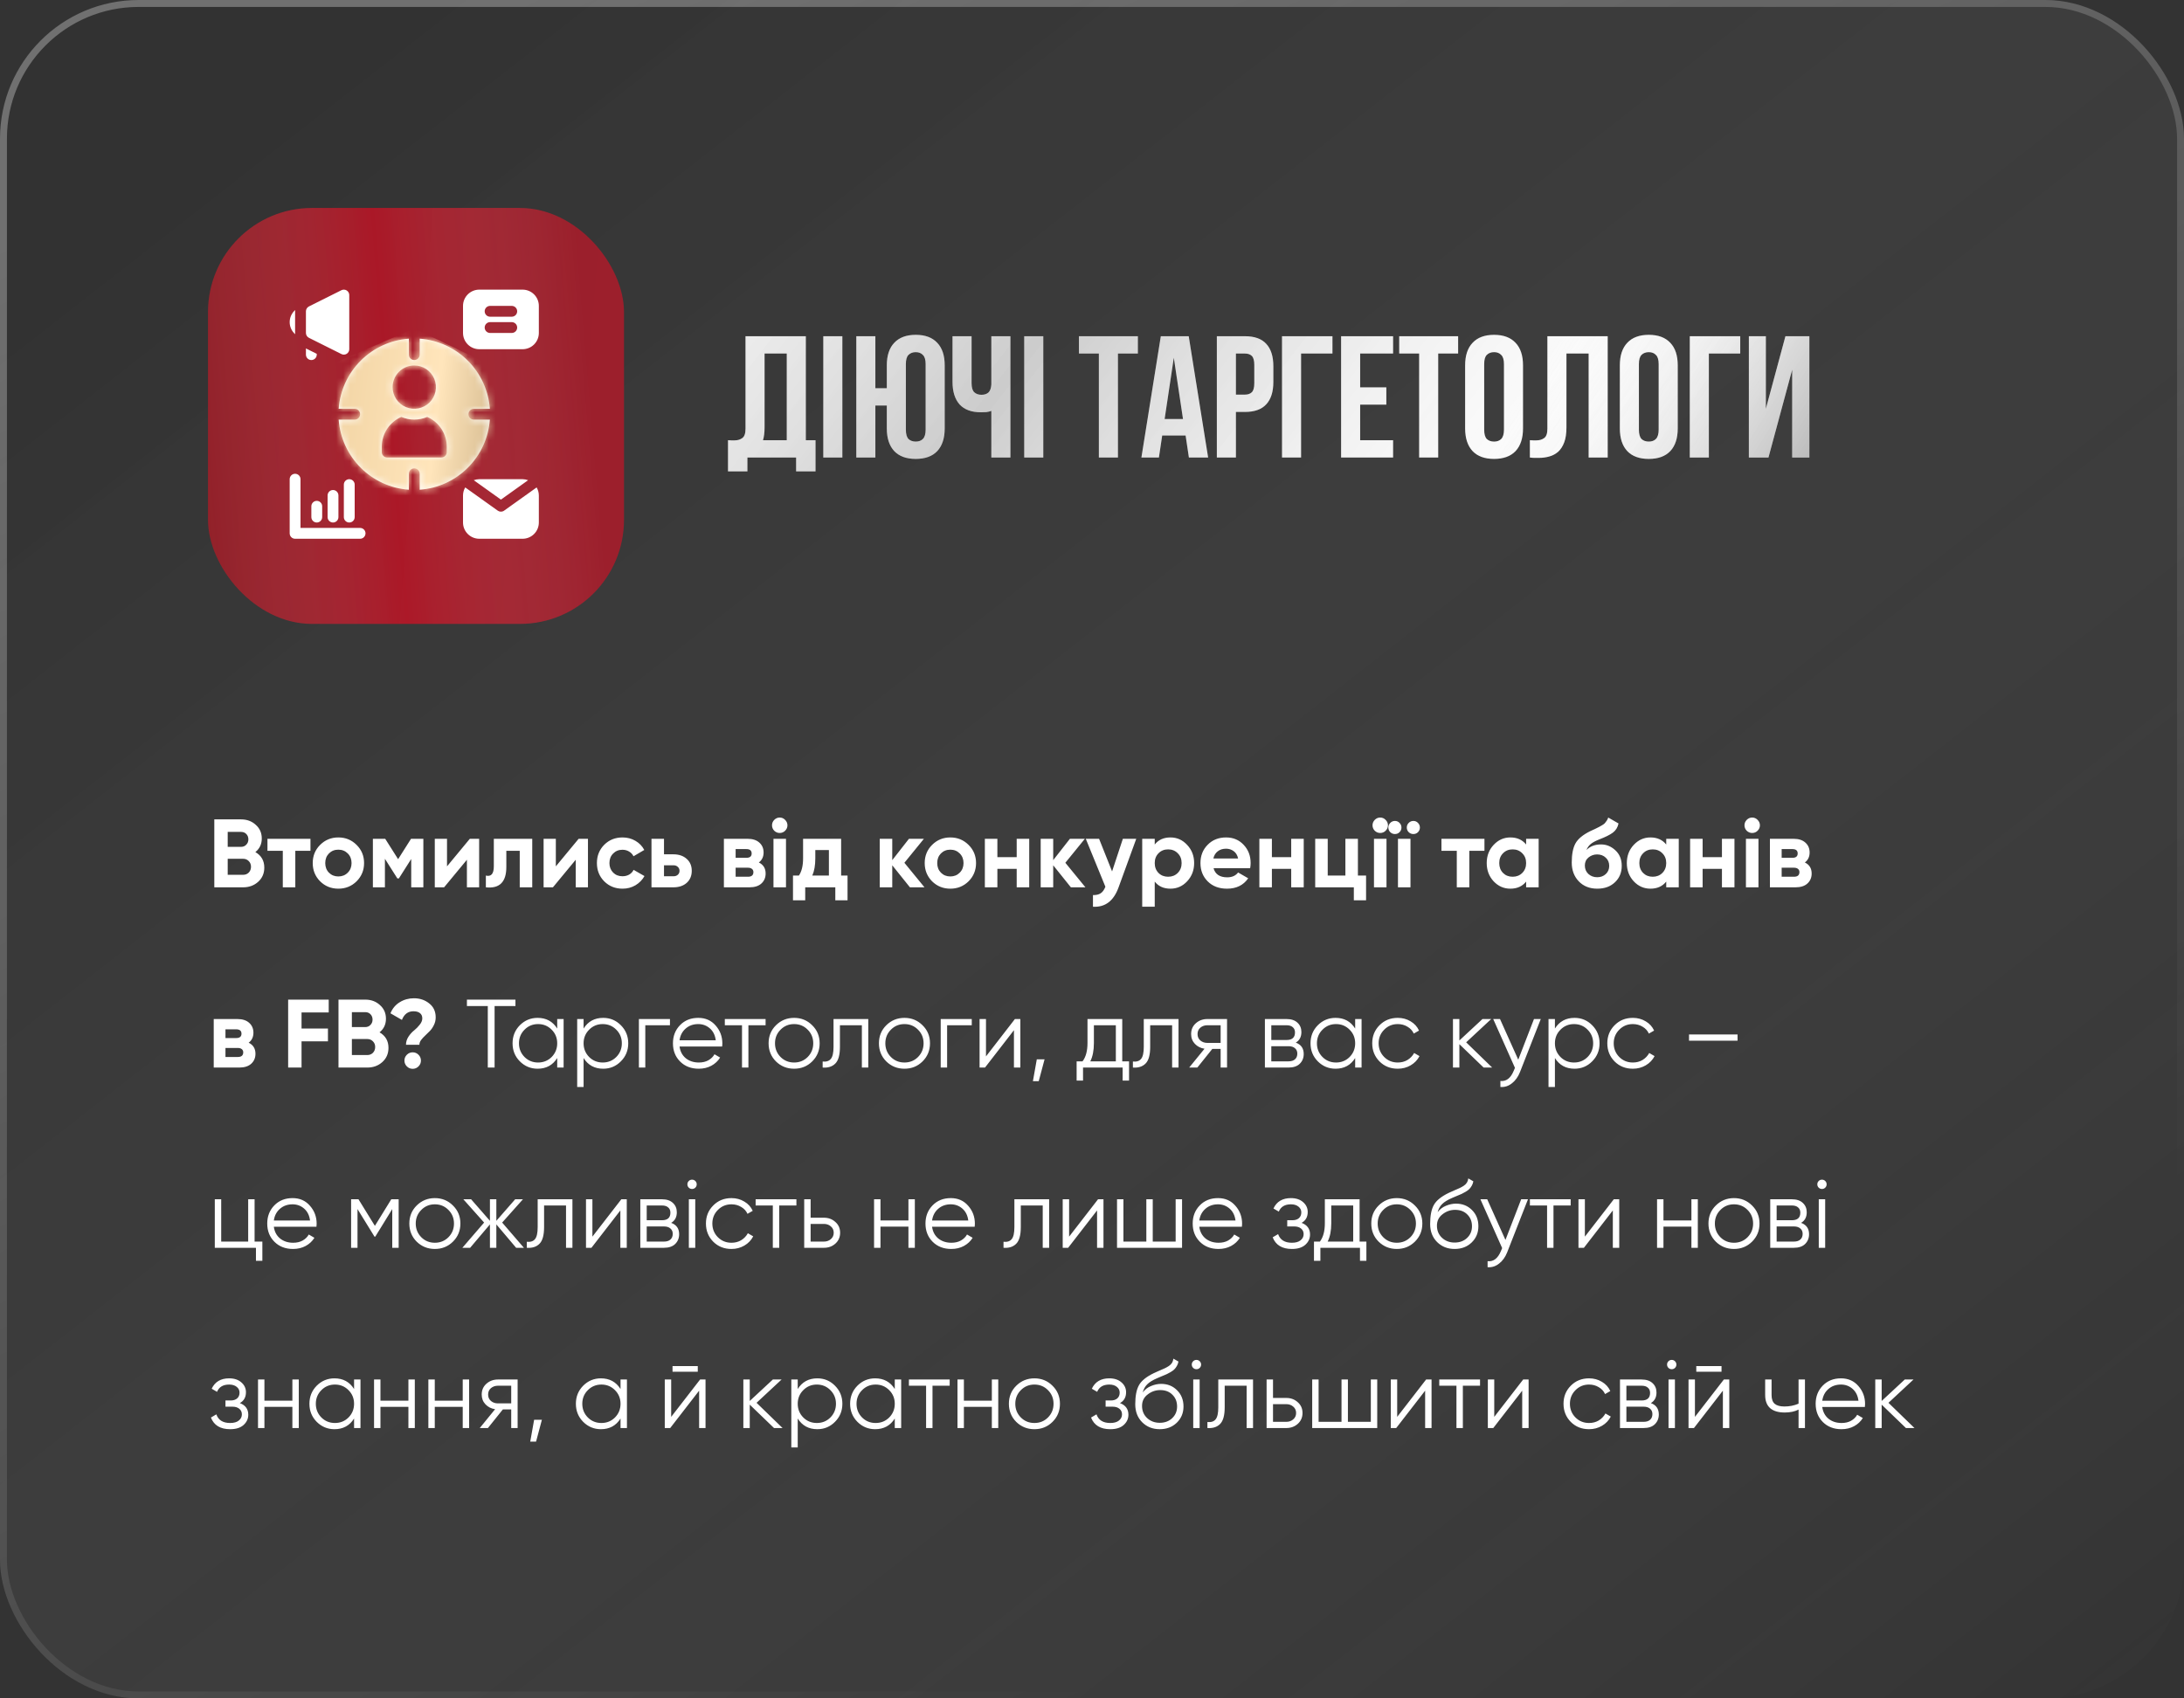 <?xml version="1.0" encoding="UTF-8"?> <svg xmlns="http://www.w3.org/2000/svg" width="315" height="245" viewBox="0 0 315 245" fill="none"><rect x="0" y="0" width="315" height="245" fill="#333333" stroke="none"/> <rect width="315" height="245" rx="20" fill="url(#paint0_linear_208_55287)" fill-opacity="0.2"></rect> <rect x="0.5" y="0.5" width="314" height="244" rx="19.5" stroke="url(#paint1_linear_208_55287)" stroke-opacity="0.3"></rect> <path d="M36.832 122.918C37.691 123.413 38.12 124.159 38.12 125.158C38.12 125.989 37.826 126.67 37.238 127.202C36.65 127.734 35.927 128 35.068 128H30.91V118.2H34.774C35.614 118.2 36.319 118.461 36.888 118.984C37.467 119.497 37.756 120.155 37.756 120.958C37.756 121.77 37.448 122.423 36.832 122.918ZM34.774 120.006H32.842V122.162H34.774C35.073 122.162 35.32 122.059 35.516 121.854C35.721 121.649 35.824 121.392 35.824 121.084C35.824 120.776 35.726 120.519 35.53 120.314C35.334 120.109 35.082 120.006 34.774 120.006ZM35.068 126.194C35.395 126.194 35.665 126.087 35.88 125.872C36.095 125.648 36.202 125.368 36.202 125.032C36.202 124.705 36.095 124.435 35.88 124.22C35.665 123.996 35.395 123.884 35.068 123.884H32.842V126.194H35.068ZM44.778 121V122.736H42.593V128H40.788V122.736H38.575V121H44.778ZM51.433 127.132C50.714 127.841 49.837 128.196 48.801 128.196C47.765 128.196 46.887 127.841 46.169 127.132C45.459 126.413 45.105 125.536 45.105 124.5C45.105 123.464 45.459 122.591 46.169 121.882C46.887 121.163 47.765 120.804 48.801 120.804C49.837 120.804 50.714 121.163 51.433 121.882C52.151 122.591 52.511 123.464 52.511 124.5C52.511 125.536 52.151 126.413 51.433 127.132ZM47.443 125.886C47.807 126.25 48.259 126.432 48.801 126.432C49.342 126.432 49.795 126.25 50.159 125.886C50.523 125.522 50.705 125.06 50.705 124.5C50.705 123.94 50.523 123.478 50.159 123.114C49.795 122.75 49.342 122.568 48.801 122.568C48.259 122.568 47.807 122.75 47.443 123.114C47.088 123.478 46.911 123.94 46.911 124.5C46.911 125.06 47.088 125.522 47.443 125.886ZM61.061 121V128H59.311V123.912L57.533 126.712H57.309L55.517 123.884V128H53.781V121H55.559L57.421 123.94L59.283 121H61.061ZM67.763 121H69.107V128H67.343V124.024L64.053 128H62.709V121H64.473V124.976L67.763 121ZM76.767 121V128H74.962V122.736H73.029V125.074C73.029 127.239 72.045 128.215 70.076 128V126.306C70.449 126.399 70.734 126.339 70.93 126.124C71.126 125.9 71.224 125.517 71.224 124.976V121H76.767ZM83.458 121H84.802V128H83.038V124.024L79.748 128H78.404V121H80.168V124.976L83.458 121ZM89.789 128.196C88.734 128.196 87.852 127.841 87.143 127.132C86.443 126.423 86.093 125.545 86.093 124.5C86.093 123.455 86.443 122.577 87.143 121.868C87.852 121.159 88.734 120.804 89.789 120.804C90.47 120.804 91.091 120.967 91.651 121.294C92.211 121.621 92.635 122.059 92.925 122.61L91.371 123.52C91.231 123.231 91.016 123.002 90.727 122.834C90.447 122.666 90.129 122.582 89.775 122.582C89.234 122.582 88.785 122.764 88.431 123.128C88.076 123.483 87.899 123.94 87.899 124.5C87.899 125.051 88.076 125.508 88.431 125.872C88.785 126.227 89.234 126.404 89.775 126.404C90.139 126.404 90.461 126.325 90.741 126.166C91.03 125.998 91.245 125.769 91.385 125.48L92.953 126.376C92.645 126.927 92.211 127.37 91.651 127.706C91.091 128.033 90.47 128.196 89.789 128.196ZM97.127 123.24C97.92 123.24 98.559 123.459 99.045 123.898C99.53 124.327 99.773 124.901 99.773 125.62C99.773 126.339 99.53 126.917 99.045 127.356C98.559 127.785 97.92 128 97.127 128H93.963V121H95.769V123.24H97.127ZM97.141 126.404C97.393 126.404 97.598 126.334 97.757 126.194C97.925 126.045 98.009 125.853 98.009 125.62C98.009 125.387 97.925 125.195 97.757 125.046C97.598 124.897 97.393 124.822 97.141 124.822H95.769V126.404H97.141ZM109.448 124.416C110.101 124.733 110.428 125.265 110.428 126.012C110.428 126.6 110.223 127.081 109.812 127.454C109.411 127.818 108.837 128 108.09 128H104.408V121H107.81C108.547 121 109.117 121.182 109.518 121.546C109.929 121.91 110.134 122.386 110.134 122.974C110.134 123.59 109.905 124.071 109.448 124.416ZM107.642 122.484H106.102V123.744H107.642C108.155 123.744 108.412 123.534 108.412 123.114C108.412 122.694 108.155 122.484 107.642 122.484ZM107.88 126.474C108.403 126.474 108.664 126.25 108.664 125.802C108.664 125.606 108.594 125.452 108.454 125.34C108.314 125.228 108.123 125.172 107.88 125.172H106.102V126.474H107.88ZM112.454 120.16C112.156 120.16 111.894 120.053 111.67 119.838C111.456 119.614 111.348 119.353 111.348 119.054C111.348 118.755 111.456 118.494 111.67 118.27C111.894 118.046 112.156 117.934 112.454 117.934C112.762 117.934 113.024 118.046 113.238 118.27C113.462 118.494 113.574 118.755 113.574 119.054C113.574 119.353 113.462 119.614 113.238 119.838C113.024 120.053 112.762 120.16 112.454 120.16ZM111.558 128V121H113.364V128H111.558ZM121.317 126.306H122.241V129.876H120.477V128H116.137V129.876H114.373V126.306H115.227C115.629 125.709 115.829 124.883 115.829 123.828V121H121.317V126.306ZM117.159 126.306H119.553V122.624H117.593V123.828C117.593 124.817 117.449 125.643 117.159 126.306ZM133.339 128H131.239L128.691 124.822V128H126.885V121H128.691V124.08L131.099 121H133.255L130.441 124.458L133.339 128ZM139.698 127.132C138.98 127.841 138.102 128.196 137.066 128.196C136.03 128.196 135.153 127.841 134.434 127.132C133.725 126.413 133.37 125.536 133.37 124.5C133.37 123.464 133.725 122.591 134.434 121.882C135.153 121.163 136.03 120.804 137.066 120.804C138.102 120.804 138.98 121.163 139.698 121.882C140.417 122.591 140.776 123.464 140.776 124.5C140.776 125.536 140.417 126.413 139.698 127.132ZM135.708 125.886C136.072 126.25 136.525 126.432 137.066 126.432C137.608 126.432 138.06 126.25 138.424 125.886C138.788 125.522 138.97 125.06 138.97 124.5C138.97 123.94 138.788 123.478 138.424 123.114C138.06 122.75 137.608 122.568 137.066 122.568C136.525 122.568 136.072 122.75 135.708 123.114C135.354 123.478 135.176 123.94 135.176 124.5C135.176 125.06 135.354 125.522 135.708 125.886ZM146.639 121H148.445V128H146.639V125.34H143.853V128H142.047V121H143.853V123.646H146.639V121ZM156.553 128H154.453L151.905 124.822V128H150.099V121H151.905V124.08L154.313 121H156.469L153.655 124.458L156.553 128ZM161.951 121H163.883L161.335 128C160.625 129.969 159.393 130.903 157.639 130.8V129.12C158.115 129.129 158.488 129.041 158.759 128.854C159.039 128.667 159.263 128.355 159.431 127.916L156.603 121H158.521L160.397 125.704L161.951 121ZM168.816 120.804C169.759 120.804 170.561 121.163 171.224 121.882C171.896 122.591 172.232 123.464 172.232 124.5C172.232 125.536 171.896 126.413 171.224 127.132C170.561 127.841 169.759 128.196 168.816 128.196C167.836 128.196 167.08 127.855 166.548 127.174V130.8H164.742V121H166.548V121.826C167.08 121.145 167.836 120.804 168.816 120.804ZM167.094 125.928C167.458 126.292 167.92 126.474 168.48 126.474C169.04 126.474 169.502 126.292 169.866 125.928C170.239 125.555 170.426 125.079 170.426 124.5C170.426 123.921 170.239 123.45 169.866 123.086C169.502 122.713 169.04 122.526 168.48 122.526C167.92 122.526 167.458 122.713 167.094 123.086C166.73 123.45 166.548 123.921 166.548 124.5C166.548 125.079 166.73 125.555 167.094 125.928ZM175.032 125.242C175.274 126.119 175.932 126.558 177.006 126.558C177.696 126.558 178.219 126.325 178.574 125.858L180.03 126.698C179.339 127.697 178.322 128.196 176.978 128.196C175.82 128.196 174.892 127.846 174.192 127.146C173.492 126.446 173.142 125.564 173.142 124.5C173.142 123.445 173.487 122.568 174.178 121.868C174.868 121.159 175.755 120.804 176.838 120.804C177.864 120.804 178.709 121.159 179.372 121.868C180.044 122.577 180.38 123.455 180.38 124.5C180.38 124.733 180.356 124.981 180.31 125.242H175.032ZM175.004 123.842H178.574C178.471 123.366 178.256 123.011 177.93 122.778C177.612 122.545 177.248 122.428 176.838 122.428C176.352 122.428 175.951 122.554 175.634 122.806C175.316 123.049 175.106 123.394 175.004 123.842ZM186.232 121H188.038V128H186.232V125.34H183.446V128H181.64V121H183.446V123.646H186.232V121ZM195.853 126.306H197.029V129.876H195.265V128H189.693V121H191.499V126.306H194.047V121H195.853V126.306ZM199.066 120.16C198.767 120.16 198.506 120.053 198.282 119.838C198.067 119.614 197.96 119.353 197.96 119.054C197.96 118.755 198.067 118.494 198.282 118.27C198.506 118.046 198.767 117.934 199.066 117.934C199.374 117.934 199.635 118.046 199.85 118.27C200.074 118.494 200.186 118.755 200.186 119.054C200.186 119.353 200.074 119.614 199.85 119.838C199.635 120.053 199.374 120.16 199.066 120.16ZM198.17 128V121H199.976V128H198.17ZM201.853 120.048C201.675 120.225 201.456 120.314 201.195 120.314C200.933 120.314 200.709 120.225 200.523 120.048C200.336 119.861 200.243 119.637 200.243 119.376C200.243 119.115 200.336 118.891 200.523 118.704C200.709 118.517 200.933 118.424 201.195 118.424C201.456 118.424 201.675 118.517 201.853 118.704C202.039 118.891 202.133 119.115 202.133 119.376C202.133 119.637 202.039 119.861 201.853 120.048ZM204.513 120.048C204.335 120.225 204.116 120.314 203.855 120.314C203.593 120.314 203.369 120.225 203.183 120.048C202.996 119.861 202.903 119.637 202.903 119.376C202.903 119.115 202.996 118.891 203.183 118.704C203.369 118.517 203.593 118.424 203.855 118.424C204.116 118.424 204.335 118.517 204.513 118.704C204.699 118.891 204.793 119.115 204.793 119.376C204.793 119.637 204.699 119.861 204.513 120.048ZM201.629 128V121H203.435V128H201.629ZM214.104 121V122.736H211.92V128H210.114V122.736H207.902V121H214.104ZM220.115 121H221.921V128H220.115V127.174C219.573 127.855 218.813 128.196 217.833 128.196C216.899 128.196 216.097 127.841 215.425 127.132C214.762 126.413 214.431 125.536 214.431 124.5C214.431 123.464 214.762 122.591 215.425 121.882C216.097 121.163 216.899 120.804 217.833 120.804C218.813 120.804 219.573 121.145 220.115 121.826V121ZM216.783 125.928C217.147 126.292 217.609 126.474 218.169 126.474C218.729 126.474 219.191 126.292 219.555 125.928C219.928 125.555 220.115 125.079 220.115 124.5C220.115 123.921 219.928 123.45 219.555 123.086C219.191 122.713 218.729 122.526 218.169 122.526C217.609 122.526 217.147 122.713 216.783 123.086C216.419 123.45 216.237 123.921 216.237 124.5C216.237 125.079 216.419 125.555 216.783 125.928ZM230.376 128.196C229.275 128.196 228.384 127.841 227.702 127.132C227.03 126.423 226.694 125.522 226.694 124.43C226.694 123.235 226.872 122.316 227.226 121.672C227.581 121.019 228.295 120.426 229.368 119.894C229.527 119.819 229.751 119.717 230.04 119.586C230.33 119.446 230.526 119.348 230.628 119.292C230.74 119.236 230.89 119.152 231.076 119.04C231.263 118.928 231.394 118.83 231.468 118.746C231.552 118.653 231.641 118.536 231.734 118.396C231.828 118.256 231.902 118.102 231.958 117.934L233.442 118.788C233.321 119.357 233.046 119.801 232.616 120.118C232.196 120.426 231.562 120.743 230.712 121.07C230.115 121.303 229.681 121.537 229.41 121.77C229.14 122.003 228.944 122.283 228.822 122.61C229.345 122.078 230.045 121.812 230.922 121.812C231.697 121.812 232.388 122.097 232.994 122.666C233.601 123.226 233.904 123.973 233.904 124.906C233.904 125.867 233.578 126.656 232.924 127.272C232.28 127.888 231.431 128.196 230.376 128.196ZM229.088 126.068C229.434 126.385 229.858 126.544 230.362 126.544C230.866 126.544 231.282 126.39 231.608 126.082C231.935 125.774 232.098 125.382 232.098 124.906C232.098 124.43 231.935 124.038 231.608 123.73C231.282 123.413 230.862 123.254 230.348 123.254C229.891 123.254 229.48 123.399 229.116 123.688C228.762 123.977 228.584 124.365 228.584 124.85C228.584 125.345 228.752 125.751 229.088 126.068ZM240.322 121H242.128V128H240.322V127.174C239.78 127.855 239.02 128.196 238.04 128.196C237.106 128.196 236.304 127.841 235.632 127.132C234.969 126.413 234.638 125.536 234.638 124.5C234.638 123.464 234.969 122.591 235.632 121.882C236.304 121.163 237.106 120.804 238.04 120.804C239.02 120.804 239.78 121.145 240.322 121.826V121ZM236.99 125.928C237.354 126.292 237.816 126.474 238.376 126.474C238.936 126.474 239.398 126.292 239.762 125.928C240.135 125.555 240.322 125.079 240.322 124.5C240.322 123.921 240.135 123.45 239.762 123.086C239.398 122.713 238.936 122.526 238.376 122.526C237.816 122.526 237.354 122.713 236.99 123.086C236.626 123.45 236.444 123.921 236.444 124.5C236.444 125.079 236.626 125.555 236.99 125.928ZM248.357 121H250.163V128H248.357V125.34H245.571V128H243.765V121H245.571V123.646H248.357V121ZM252.714 120.16C252.416 120.16 252.154 120.053 251.93 119.838C251.716 119.614 251.608 119.353 251.608 119.054C251.608 118.755 251.716 118.494 251.93 118.27C252.154 118.046 252.416 117.934 252.714 117.934C253.022 117.934 253.284 118.046 253.498 118.27C253.722 118.494 253.834 118.755 253.834 119.054C253.834 119.353 253.722 119.614 253.498 119.838C253.284 120.053 253.022 120.16 252.714 120.16ZM251.818 128V121H253.624V128H251.818ZM260.317 124.416C260.971 124.733 261.297 125.265 261.297 126.012C261.297 126.6 261.092 127.081 260.681 127.454C260.28 127.818 259.706 128 258.959 128H255.277V121H258.679C259.417 121 259.986 121.182 260.387 121.546C260.798 121.91 261.003 122.386 261.003 122.974C261.003 123.59 260.775 124.071 260.317 124.416ZM258.511 122.484H256.971V123.744H258.511C259.025 123.744 259.281 123.534 259.281 123.114C259.281 122.694 259.025 122.484 258.511 122.484ZM258.749 126.474C259.272 126.474 259.533 126.25 259.533 125.802C259.533 125.606 259.463 125.452 259.323 125.34C259.183 125.228 258.992 125.172 258.749 125.172H256.971V126.474H258.749ZM35.866 150.416C36.519 150.733 36.846 151.265 36.846 152.012C36.846 152.6 36.641 153.081 36.23 153.454C35.829 153.818 35.255 154 34.508 154H30.826V147H34.228C34.965 147 35.535 147.182 35.936 147.546C36.347 147.91 36.552 148.386 36.552 148.974C36.552 149.59 36.323 150.071 35.866 150.416ZM34.06 148.484H32.52V149.744H34.06C34.573 149.744 34.83 149.534 34.83 149.114C34.83 148.694 34.573 148.484 34.06 148.484ZM34.298 152.474C34.821 152.474 35.082 152.25 35.082 151.802C35.082 151.606 35.012 151.452 34.872 151.34C34.732 151.228 34.541 151.172 34.298 151.172H32.52V152.474H34.298ZM47.412 146.048H43.492V148.372H47.3V150.22H43.492V154H41.56V144.2H47.412V146.048ZM54.742 148.918C55.601 149.413 56.03 150.159 56.03 151.158C56.03 151.989 55.736 152.67 55.148 153.202C54.56 153.734 53.837 154 52.978 154H48.82V144.2H52.684C53.524 144.2 54.229 144.461 54.798 144.984C55.377 145.497 55.666 146.155 55.666 146.958C55.666 147.77 55.358 148.423 54.742 148.918ZM52.684 146.006H50.752V148.162H52.684C52.983 148.162 53.23 148.059 53.426 147.854C53.632 147.649 53.734 147.392 53.734 147.084C53.734 146.776 53.636 146.519 53.44 146.314C53.244 146.109 52.992 146.006 52.684 146.006ZM52.978 152.194C53.305 152.194 53.575 152.087 53.79 151.872C54.005 151.648 54.112 151.368 54.112 151.032C54.112 150.705 54.005 150.435 53.79 150.22C53.575 149.996 53.305 149.884 52.978 149.884H50.752V152.194H52.978ZM58.556 150.71C58.556 150.299 58.678 149.907 58.92 149.534C59.172 149.161 59.443 148.862 59.732 148.638C60.022 148.405 60.288 148.134 60.53 147.826C60.782 147.518 60.908 147.21 60.908 146.902C60.908 146.575 60.796 146.323 60.572 146.146C60.348 145.969 60.035 145.88 59.634 145.88C58.85 145.88 58.295 146.295 57.968 147.126L56.316 146.174C56.596 145.483 57.039 144.951 57.646 144.578C58.262 144.195 58.948 144.004 59.704 144.004C60.553 144.004 61.286 144.251 61.902 144.746C62.528 145.231 62.84 145.903 62.84 146.762C62.84 147.154 62.756 147.518 62.588 147.854C62.429 148.19 62.233 148.479 62 148.722C61.776 148.955 61.547 149.179 61.314 149.394C61.09 149.599 60.894 149.814 60.726 150.038C60.568 150.262 60.488 150.486 60.488 150.71H58.556ZM60.362 153.832C60.129 154.065 59.849 154.182 59.522 154.182C59.196 154.182 58.916 154.065 58.682 153.832C58.449 153.599 58.332 153.319 58.332 152.992C58.332 152.665 58.449 152.385 58.682 152.152C58.916 151.919 59.196 151.802 59.522 151.802C59.849 151.802 60.129 151.919 60.362 152.152C60.596 152.385 60.712 152.665 60.712 152.992C60.712 153.319 60.596 153.599 60.362 153.832ZM74.344 144.2V145.124H71.335V154H70.355V145.124H67.344V144.2H74.344ZM80.367 147H81.291V154H80.367V152.628C79.723 153.655 78.781 154.168 77.539 154.168C76.54 154.168 75.686 153.813 74.977 153.104C74.277 152.395 73.927 151.527 73.927 150.5C73.927 149.473 74.277 148.605 74.977 147.896C75.686 147.187 76.54 146.832 77.539 146.832C78.781 146.832 79.723 147.345 80.367 148.372V147ZM75.649 152.474C76.181 153.006 76.835 153.272 77.609 153.272C78.384 153.272 79.037 153.006 79.569 152.474C80.101 151.933 80.367 151.275 80.367 150.5C80.367 149.725 80.101 149.072 79.569 148.54C79.037 147.999 78.384 147.728 77.609 147.728C76.835 147.728 76.181 147.999 75.649 148.54C75.117 149.072 74.851 149.725 74.851 150.5C74.851 151.275 75.117 151.933 75.649 152.474ZM87 146.832C87.998 146.832 88.848 147.187 89.548 147.896C90.257 148.605 90.612 149.473 90.612 150.5C90.612 151.527 90.257 152.395 89.548 153.104C88.848 153.813 87.998 154.168 87 154.168C85.758 154.168 84.816 153.655 84.172 152.628V156.8H83.248V147H84.172V148.372C84.816 147.345 85.758 146.832 87 146.832ZM84.97 152.474C85.502 153.006 86.155 153.272 86.93 153.272C87.704 153.272 88.358 153.006 88.89 152.474C89.422 151.933 89.688 151.275 89.688 150.5C89.688 149.725 89.422 149.072 88.89 148.54C88.358 147.999 87.704 147.728 86.93 147.728C86.155 147.728 85.502 147.999 84.97 148.54C84.438 149.072 84.172 149.725 84.172 150.5C84.172 151.275 84.438 151.933 84.97 152.474ZM96.628 147V147.896H93.072V154H92.148V147H96.628ZM100.714 146.832C101.75 146.832 102.585 147.201 103.22 147.938C103.864 148.666 104.186 149.529 104.186 150.528C104.186 150.631 104.177 150.775 104.158 150.962H98.012C98.105 151.671 98.404 152.236 98.908 152.656C99.421 153.067 100.051 153.272 100.798 153.272C101.33 153.272 101.787 153.165 102.17 152.95C102.562 152.726 102.856 152.437 103.052 152.082L103.864 152.558C103.556 153.053 103.136 153.445 102.604 153.734C102.072 154.023 101.465 154.168 100.784 154.168C99.683 154.168 98.787 153.823 98.096 153.132C97.405 152.441 97.06 151.564 97.06 150.5C97.06 149.455 97.401 148.582 98.082 147.882C98.763 147.182 99.641 146.832 100.714 146.832ZM100.714 147.728C99.986 147.728 99.375 147.947 98.88 148.386C98.395 148.815 98.105 149.375 98.012 150.066H103.234C103.141 149.329 102.856 148.755 102.38 148.344C101.904 147.933 101.349 147.728 100.714 147.728ZM110.422 147V147.896H107.944V154H107.02V147.896H104.542V147H110.422ZM117.141 153.118C116.432 153.818 115.564 154.168 114.537 154.168C113.51 154.168 112.638 153.818 111.919 153.118C111.21 152.409 110.855 151.536 110.855 150.5C110.855 149.464 111.21 148.596 111.919 147.896C112.638 147.187 113.51 146.832 114.537 146.832C115.564 146.832 116.432 147.187 117.141 147.896C117.86 148.596 118.219 149.464 118.219 150.5C118.219 151.536 117.86 152.409 117.141 153.118ZM112.577 152.474C113.109 153.006 113.762 153.272 114.537 153.272C115.312 153.272 115.965 153.006 116.497 152.474C117.029 151.933 117.295 151.275 117.295 150.5C117.295 149.725 117.029 149.072 116.497 148.54C115.965 147.999 115.312 147.728 114.537 147.728C113.762 147.728 113.109 147.999 112.577 148.54C112.045 149.072 111.779 149.725 111.779 150.5C111.779 151.275 112.045 151.933 112.577 152.474ZM125.232 147V154H124.308V147.896H121.144V151.018C121.144 152.185 120.92 152.987 120.472 153.426C120.033 153.865 119.426 154.056 118.652 154V153.132C119.184 153.188 119.576 153.062 119.828 152.754C120.089 152.446 120.22 151.867 120.22 151.018V147H125.232ZM133.055 153.118C132.346 153.818 131.478 154.168 130.451 154.168C129.424 154.168 128.552 153.818 127.833 153.118C127.124 152.409 126.769 151.536 126.769 150.5C126.769 149.464 127.124 148.596 127.833 147.896C128.552 147.187 129.424 146.832 130.451 146.832C131.478 146.832 132.346 147.187 133.055 147.896C133.774 148.596 134.133 149.464 134.133 150.5C134.133 151.536 133.774 152.409 133.055 153.118ZM128.491 152.474C129.023 153.006 129.676 153.272 130.451 153.272C131.226 153.272 131.879 153.006 132.411 152.474C132.943 151.933 133.209 151.275 133.209 150.5C133.209 149.725 132.943 149.072 132.411 148.54C131.879 147.999 131.226 147.728 130.451 147.728C129.676 147.728 129.023 147.999 128.491 148.54C127.959 149.072 127.693 149.725 127.693 150.5C127.693 151.275 127.959 151.933 128.491 152.474ZM140.159 147V147.896H136.603V154H135.679V147H140.159ZM146.381 147H147.165V154H146.241V148.61L142.069 154H141.285V147H142.209V152.39L146.381 147ZM150.659 152.81L149.819 155.96H148.979L149.539 152.81H150.659ZM161.862 153.104H162.842V155.876H161.918V154H156.206V155.876H155.282V153.104H156.136C156.612 152.479 156.85 151.597 156.85 150.458V147H161.862V153.104ZM157.256 153.104H160.938V147.896H157.774V150.458C157.774 151.531 157.601 152.413 157.256 153.104ZM169.98 147V154H169.056V147.896H165.892V151.018C165.892 152.185 165.668 152.987 165.22 153.426C164.781 153.865 164.174 154.056 163.4 154V153.132C163.932 153.188 164.324 153.062 164.576 152.754C164.837 152.446 164.968 151.867 164.968 151.018V147H169.98ZM176.977 147V154H176.053V151.312H174.849L172.693 154H171.517L173.729 151.284C173.169 151.2 172.707 150.967 172.343 150.584C171.979 150.201 171.797 149.73 171.797 149.17C171.797 148.535 172.021 148.017 172.469 147.616C172.926 147.205 173.482 147 174.135 147H176.977ZM174.135 150.444H176.053V147.896H174.135C173.743 147.896 173.407 148.013 173.127 148.246C172.856 148.479 172.721 148.787 172.721 149.17C172.721 149.553 172.856 149.861 173.127 150.094C173.407 150.327 173.743 150.444 174.135 150.444ZM186.889 150.402C187.654 150.682 188.037 151.228 188.037 152.04C188.037 152.609 187.846 153.081 187.463 153.454C187.09 153.818 186.548 154 185.839 154H182.437V147H185.559C186.24 147 186.768 147.177 187.141 147.532C187.514 147.877 187.701 148.325 187.701 148.876C187.701 149.576 187.43 150.085 186.889 150.402ZM185.559 147.896H183.361V150.024H185.559C186.371 150.024 186.777 149.66 186.777 148.932C186.777 148.605 186.67 148.353 186.455 148.176C186.25 147.989 185.951 147.896 185.559 147.896ZM185.839 153.104C186.25 153.104 186.562 153.006 186.777 152.81C187.001 152.614 187.113 152.339 187.113 151.984C187.113 151.657 187.001 151.401 186.777 151.214C186.562 151.018 186.25 150.92 185.839 150.92H183.361V153.104H185.839ZM195.457 147H196.381V154H195.457V152.628C194.813 153.655 193.87 154.168 192.629 154.168C191.63 154.168 190.776 153.813 190.067 153.104C189.367 152.395 189.017 151.527 189.017 150.5C189.017 149.473 189.367 148.605 190.067 147.896C190.776 147.187 191.63 146.832 192.629 146.832C193.87 146.832 194.813 147.345 195.457 148.372V147ZM190.739 152.474C191.271 153.006 191.924 153.272 192.699 153.272C193.474 153.272 194.127 153.006 194.659 152.474C195.191 151.933 195.457 151.275 195.457 150.5C195.457 149.725 195.191 149.072 194.659 148.54C194.127 147.999 193.474 147.728 192.699 147.728C191.924 147.728 191.271 147.999 190.739 148.54C190.207 149.072 189.941 149.725 189.941 150.5C189.941 151.275 190.207 151.933 190.739 152.474ZM201.599 154.168C200.545 154.168 199.667 153.818 198.967 153.118C198.267 152.409 197.917 151.536 197.917 150.5C197.917 149.464 198.267 148.596 198.967 147.896C199.667 147.187 200.545 146.832 201.599 146.832C202.29 146.832 202.911 147 203.461 147.336C204.012 147.663 204.413 148.106 204.665 148.666L203.909 149.1C203.723 148.68 203.419 148.349 202.999 148.106C202.589 147.854 202.122 147.728 201.599 147.728C200.825 147.728 200.171 147.999 199.639 148.54C199.107 149.072 198.841 149.725 198.841 150.5C198.841 151.275 199.107 151.933 199.639 152.474C200.171 153.006 200.825 153.272 201.599 153.272C202.122 153.272 202.589 153.151 202.999 152.908C203.41 152.656 203.732 152.32 203.965 151.9L204.735 152.348C204.446 152.908 204.021 153.351 203.461 153.678C202.901 154.005 202.281 154.168 201.599 154.168ZM215.218 154H213.986L210.486 150.626V154H209.562V147H210.486V150.094L213.818 147H215.078L211.466 150.36L215.218 154ZM221.247 147H222.227L219.231 154.644C218.96 155.335 218.573 155.876 218.069 156.268C217.574 156.669 217.019 156.847 216.403 156.8V155.932C217.243 156.025 217.882 155.54 218.321 154.476L218.503 154.042L215.367 147H216.347L218.979 152.866L221.247 147ZM227.095 146.832C228.094 146.832 228.943 147.187 229.643 147.896C230.353 148.605 230.707 149.473 230.707 150.5C230.707 151.527 230.353 152.395 229.643 153.104C228.943 153.813 228.094 154.168 227.095 154.168C225.854 154.168 224.911 153.655 224.267 152.628V156.8H223.343V147H224.267V148.372C224.911 147.345 225.854 146.832 227.095 146.832ZM225.065 152.474C225.597 153.006 226.251 153.272 227.025 153.272C227.8 153.272 228.453 153.006 228.985 152.474C229.517 151.933 229.783 151.275 229.783 150.5C229.783 149.725 229.517 149.072 228.985 148.54C228.453 147.999 227.8 147.728 227.025 147.728C226.251 147.728 225.597 147.999 225.065 148.54C224.533 149.072 224.267 149.725 224.267 150.5C224.267 151.275 224.533 151.933 225.065 152.474ZM235.506 154.168C234.451 154.168 233.574 153.818 232.874 153.118C232.174 152.409 231.824 151.536 231.824 150.5C231.824 149.464 232.174 148.596 232.874 147.896C233.574 147.187 234.451 146.832 235.506 146.832C236.196 146.832 236.817 147 237.368 147.336C237.918 147.663 238.32 148.106 238.572 148.666L237.816 149.1C237.629 148.68 237.326 148.349 236.906 148.106C236.495 147.854 236.028 147.728 235.506 147.728C234.731 147.728 234.078 147.999 233.546 148.54C233.014 149.072 232.748 149.725 232.748 150.5C232.748 151.275 233.014 151.933 233.546 152.474C234.078 153.006 234.731 153.272 235.506 153.272C236.028 153.272 236.495 153.151 236.906 152.908C237.316 152.656 237.638 152.32 237.872 151.9L238.642 152.348C238.352 152.908 237.928 153.351 237.368 153.678C236.808 154.005 236.187 154.168 235.506 154.168ZM243.608 150.122V149.226H250.608V150.122H243.608ZM36.72 179.104H37.84V181.876H36.916V180H30.98V173H31.904V179.104H35.796V173H36.72V179.104ZM42.198 172.832C43.234 172.832 44.07 173.201 44.704 173.938C45.348 174.666 45.67 175.529 45.67 176.528C45.67 176.631 45.661 176.775 45.642 176.962H39.496C39.59 177.671 39.888 178.236 40.392 178.656C40.906 179.067 41.536 179.272 42.282 179.272C42.814 179.272 43.272 179.165 43.654 178.95C44.046 178.726 44.34 178.437 44.536 178.082L45.348 178.558C45.04 179.053 44.62 179.445 44.088 179.734C43.556 180.023 42.95 180.168 42.268 180.168C41.167 180.168 40.271 179.823 39.58 179.132C38.89 178.441 38.544 177.564 38.544 176.5C38.544 175.455 38.885 174.582 39.566 173.882C40.248 173.182 41.125 172.832 42.198 172.832ZM42.198 173.728C41.47 173.728 40.859 173.947 40.364 174.386C39.879 174.815 39.59 175.375 39.496 176.066H44.718C44.625 175.329 44.34 174.755 43.864 174.344C43.388 173.933 42.833 173.728 42.198 173.728ZM57.5 173V180H56.576V174.414L54.126 178.39H54.014L51.564 174.414V180H50.64V173H51.704L54.07 176.836L56.436 173H57.5ZM65.325 179.118C64.615 179.818 63.747 180.168 62.721 180.168C61.694 180.168 60.821 179.818 60.102 179.118C59.393 178.409 59.038 177.536 59.038 176.5C59.038 175.464 59.393 174.596 60.102 173.896C60.821 173.187 61.694 172.832 62.721 172.832C63.747 172.832 64.615 173.187 65.325 173.896C66.043 174.596 66.403 175.464 66.403 176.5C66.403 177.536 66.043 178.409 65.325 179.118ZM60.761 178.474C61.292 179.006 61.946 179.272 62.721 179.272C63.495 179.272 64.148 179.006 64.68 178.474C65.213 177.933 65.478 177.275 65.478 176.5C65.478 175.725 65.213 175.072 64.68 174.54C64.148 173.999 63.495 173.728 62.721 173.728C61.946 173.728 61.292 173.999 60.761 174.54C60.228 175.072 59.962 175.725 59.962 176.5C59.962 177.275 60.228 177.933 60.761 178.474ZM75.564 180H74.444L71.588 176.626V180H70.664V176.626L67.808 180H66.688L69.824 176.36L66.828 173H67.948L70.664 176.108V173H71.588V176.108L74.304 173H75.424L72.428 176.36L75.564 180ZM82.562 173V180H81.638V173.896H78.474V177.018C78.474 178.185 78.25 178.987 77.802 179.426C77.363 179.865 76.757 180.056 75.982 180V179.132C76.514 179.188 76.906 179.062 77.158 178.754C77.419 178.446 77.55 177.867 77.55 177.018V173H82.562ZM89.615 173H90.399V180H89.475V174.61L85.303 180H84.519V173H85.443V178.39L89.615 173ZM96.805 176.402C97.57 176.682 97.953 177.228 97.953 178.04C97.953 178.609 97.762 179.081 97.379 179.454C97.006 179.818 96.464 180 95.755 180H92.353V173H95.475C96.156 173 96.684 173.177 97.057 173.532C97.43 173.877 97.617 174.325 97.617 174.876C97.617 175.576 97.346 176.085 96.805 176.402ZM95.475 173.896H93.277V176.024H95.475C96.287 176.024 96.693 175.66 96.693 174.932C96.693 174.605 96.586 174.353 96.371 174.176C96.166 173.989 95.867 173.896 95.475 173.896ZM95.755 179.104C96.166 179.104 96.478 179.006 96.693 178.81C96.917 178.614 97.029 178.339 97.029 177.984C97.029 177.657 96.917 177.401 96.693 177.214C96.478 177.018 96.166 176.92 95.755 176.92H93.277V179.104H95.755ZM100.291 171.32C100.16 171.451 100.002 171.516 99.815 171.516C99.628 171.516 99.47 171.451 99.339 171.32C99.208 171.189 99.143 171.031 99.143 170.844C99.143 170.657 99.208 170.499 99.339 170.368C99.47 170.237 99.628 170.172 99.815 170.172C100.002 170.172 100.16 170.237 100.291 170.368C100.422 170.499 100.487 170.657 100.487 170.844C100.487 171.031 100.422 171.189 100.291 171.32ZM99.353 180V173H100.277V180H99.353ZM105.5 180.168C104.445 180.168 103.568 179.818 102.868 179.118C102.168 178.409 101.818 177.536 101.818 176.5C101.818 175.464 102.168 174.596 102.868 173.896C103.568 173.187 104.445 172.832 105.5 172.832C106.19 172.832 106.811 173 107.362 173.336C107.912 173.663 108.314 174.106 108.566 174.666L107.81 175.1C107.623 174.68 107.32 174.349 106.9 174.106C106.489 173.854 106.022 173.728 105.5 173.728C104.725 173.728 104.072 173.999 103.54 174.54C103.008 175.072 102.742 175.725 102.742 176.5C102.742 177.275 103.008 177.933 103.54 178.474C104.072 179.006 104.725 179.272 105.5 179.272C106.022 179.272 106.489 179.151 106.9 178.908C107.31 178.656 107.632 178.32 107.866 177.9L108.636 178.348C108.346 178.908 107.922 179.351 107.362 179.678C106.802 180.005 106.181 180.168 105.5 180.168ZM114.866 173V173.896H112.388V180H111.464V173.896H108.986V173H114.866ZM118.834 175.66C119.487 175.66 120.038 175.865 120.486 176.276C120.943 176.677 121.172 177.195 121.172 177.83C121.172 178.465 120.943 178.987 120.486 179.398C120.038 179.799 119.487 180 118.834 180H115.992V173H116.916V175.66H118.834ZM118.834 179.104C119.226 179.104 119.557 178.987 119.828 178.754C120.108 178.521 120.248 178.213 120.248 177.83C120.248 177.447 120.108 177.139 119.828 176.906C119.557 176.673 119.226 176.556 118.834 176.556H116.916V179.104H118.834ZM131.024 173H131.948V180H131.024V176.948H126.992V180H126.068V173H126.992V176.052H131.024V173ZM137.136 172.832C138.172 172.832 139.007 173.201 139.642 173.938C140.286 174.666 140.608 175.529 140.608 176.528C140.608 176.631 140.599 176.775 140.58 176.962H134.434C134.527 177.671 134.826 178.236 135.33 178.656C135.843 179.067 136.473 179.272 137.22 179.272C137.752 179.272 138.209 179.165 138.592 178.95C138.984 178.726 139.278 178.437 139.474 178.082L140.286 178.558C139.978 179.053 139.558 179.445 139.026 179.734C138.494 180.023 137.887 180.168 137.206 180.168C136.105 180.168 135.209 179.823 134.518 179.132C133.827 178.441 133.482 177.564 133.482 176.5C133.482 175.455 133.823 174.582 134.504 173.882C135.185 173.182 136.063 172.832 137.136 172.832ZM137.136 173.728C136.408 173.728 135.797 173.947 135.302 174.386C134.817 174.815 134.527 175.375 134.434 176.066H139.656C139.563 175.329 139.278 174.755 138.802 174.344C138.326 173.933 137.771 173.728 137.136 173.728ZM151.318 173V180H150.394V173.896H147.23V177.018C147.23 178.185 147.006 178.987 146.558 179.426C146.119 179.865 145.512 180.056 144.738 180V179.132C145.27 179.188 145.662 179.062 145.914 178.754C146.175 178.446 146.306 177.867 146.306 177.018V173H151.318ZM158.371 173H159.155V180H158.231V174.61L154.059 180H153.275V173H154.199V178.39L158.371 173ZM169.565 173H170.489V180H161.109V173H162.033V179.104H165.337V173H166.261V179.104H169.565V173ZM175.677 172.832C176.713 172.832 177.548 173.201 178.183 173.938C178.827 174.666 179.149 175.529 179.149 176.528C179.149 176.631 179.14 176.775 179.121 176.962H172.975C173.068 177.671 173.367 178.236 173.871 178.656C174.384 179.067 175.014 179.272 175.761 179.272C176.293 179.272 176.75 179.165 177.133 178.95C177.525 178.726 177.819 178.437 178.015 178.082L178.827 178.558C178.519 179.053 178.099 179.445 177.567 179.734C177.035 180.023 176.428 180.168 175.747 180.168C174.646 180.168 173.75 179.823 173.059 179.132C172.368 178.441 172.023 177.564 172.023 176.5C172.023 175.455 172.364 174.582 173.045 173.882C173.726 173.182 174.604 172.832 175.677 172.832ZM175.677 173.728C174.949 173.728 174.338 173.947 173.843 174.386C173.358 174.815 173.068 175.375 172.975 176.066H178.197C178.104 175.329 177.819 174.755 177.343 174.344C176.867 173.933 176.312 173.728 175.677 173.728ZM187.731 176.402C188.543 176.71 188.949 177.27 188.949 178.082C188.949 178.661 188.72 179.155 188.263 179.566C187.815 179.967 187.171 180.168 186.331 180.168C184.921 180.168 183.997 179.608 183.559 178.488L184.343 178.026C184.632 178.857 185.295 179.272 186.331 179.272C186.872 179.272 187.287 179.155 187.577 178.922C187.875 178.689 188.025 178.39 188.025 178.026C188.025 177.699 187.903 177.433 187.661 177.228C187.418 177.023 187.091 176.92 186.681 176.92H185.659V176.024H186.401C186.802 176.024 187.115 175.926 187.339 175.73C187.572 175.525 187.689 175.245 187.689 174.89C187.689 174.554 187.553 174.279 187.283 174.064C187.012 173.84 186.648 173.728 186.191 173.728C185.313 173.728 184.73 174.078 184.441 174.778L183.671 174.33C184.137 173.331 184.977 172.832 186.191 172.832C186.928 172.832 187.516 173.028 187.955 173.42C188.393 173.803 188.613 174.274 188.613 174.834C188.613 175.553 188.319 176.075 187.731 176.402ZM196.096 179.104H197.076V181.876H196.152V180H190.44V181.876H189.516V179.104H190.37C190.846 178.479 191.084 177.597 191.084 176.458V173H196.096V179.104ZM191.49 179.104H195.172V173.896H192.008V176.458C192.008 177.531 191.836 178.413 191.49 179.104ZM204.067 179.118C203.357 179.818 202.489 180.168 201.463 180.168C200.436 180.168 199.563 179.818 198.845 179.118C198.135 178.409 197.781 177.536 197.781 176.5C197.781 175.464 198.135 174.596 198.845 173.896C199.563 173.187 200.436 172.832 201.463 172.832C202.489 172.832 203.357 173.187 204.067 173.896C204.785 174.596 205.145 175.464 205.145 176.5C205.145 177.536 204.785 178.409 204.067 179.118ZM199.503 178.474C200.035 179.006 200.688 179.272 201.463 179.272C202.237 179.272 202.891 179.006 203.423 178.474C203.955 177.933 204.221 177.275 204.221 176.5C204.221 175.725 203.955 175.072 203.423 174.54C202.891 173.999 202.237 173.728 201.463 173.728C200.688 173.728 200.035 173.999 199.503 174.54C198.971 175.072 198.705 175.725 198.705 176.5C198.705 177.275 198.971 177.933 199.503 178.474ZM209.799 180.168C208.791 180.168 207.951 179.837 207.279 179.174C206.607 178.502 206.271 177.634 206.271 176.57C206.271 175.375 206.448 174.461 206.803 173.826C207.158 173.182 207.876 172.599 208.959 172.076C209.164 171.973 209.435 171.852 209.771 171.712C210.116 171.572 210.373 171.46 210.541 171.376C210.718 171.292 210.91 171.185 211.115 171.054C211.32 170.914 211.474 170.76 211.577 170.592C211.68 170.424 211.745 170.223 211.773 169.99L212.501 170.41C212.464 170.634 212.389 170.844 212.277 171.04C212.165 171.236 212.048 171.395 211.927 171.516C211.815 171.637 211.633 171.773 211.381 171.922C211.138 172.062 210.947 172.165 210.807 172.23C210.676 172.286 210.443 172.384 210.107 172.524C209.78 172.664 209.561 172.757 209.449 172.804C208.796 173.084 208.315 173.378 208.007 173.686C207.699 173.985 207.48 174.377 207.349 174.862C207.666 174.442 208.068 174.134 208.553 173.938C209.048 173.733 209.528 173.63 209.995 173.63C210.928 173.63 211.698 173.938 212.305 174.554C212.921 175.161 213.229 175.94 213.229 176.892C213.229 177.835 212.902 178.619 212.249 179.244C211.605 179.86 210.788 180.168 209.799 180.168ZM209.799 179.244C210.527 179.244 211.124 179.025 211.591 178.586C212.067 178.138 212.305 177.573 212.305 176.892C212.305 176.201 212.081 175.637 211.633 175.198C211.194 174.75 210.606 174.526 209.869 174.526C209.206 174.526 208.604 174.736 208.063 175.156C207.522 175.567 207.251 176.117 207.251 176.808C207.251 177.517 207.494 178.101 207.979 178.558C208.474 179.015 209.08 179.244 209.799 179.244ZM219.401 173H220.381L217.385 180.644C217.114 181.335 216.727 181.876 216.223 182.268C215.728 182.669 215.173 182.847 214.557 182.8V181.932C215.397 182.025 216.036 181.54 216.475 180.476L216.657 180.042L213.521 173H214.501L217.133 178.866L219.401 173ZM226.538 173V173.896H224.06V180H223.136V173.896H220.658V173H226.538ZM232.76 173H233.544V180H232.62V174.61L228.448 180H227.664V173H228.588V178.39L232.76 173ZM243.954 173H244.878V180H243.954V176.948H239.922V180H238.998V173H239.922V176.052H243.954V173ZM252.698 179.118C251.988 179.818 251.12 180.168 250.094 180.168C249.067 180.168 248.194 179.818 247.476 179.118C246.766 178.409 246.412 177.536 246.412 176.5C246.412 175.464 246.766 174.596 247.476 173.896C248.194 173.187 249.067 172.832 250.094 172.832C251.12 172.832 251.988 173.187 252.698 173.896C253.416 174.596 253.776 175.464 253.776 176.5C253.776 177.536 253.416 178.409 252.698 179.118ZM248.134 178.474C248.666 179.006 249.319 179.272 250.094 179.272C250.868 179.272 251.522 179.006 252.054 178.474C252.586 177.933 252.852 177.275 252.852 176.5C252.852 175.725 252.586 175.072 252.054 174.54C251.522 173.999 250.868 173.728 250.094 173.728C249.319 173.728 248.666 173.999 248.134 174.54C247.602 175.072 247.336 175.725 247.336 176.5C247.336 177.275 247.602 177.933 248.134 178.474ZM259.774 176.402C260.539 176.682 260.922 177.228 260.922 178.04C260.922 178.609 260.73 179.081 260.348 179.454C259.974 179.818 259.433 180 258.724 180H255.322V173H258.444C259.125 173 259.652 173.177 260.026 173.532C260.399 173.877 260.586 174.325 260.586 174.876C260.586 175.576 260.315 176.085 259.774 176.402ZM258.444 173.896H256.246V176.024H258.444C259.256 176.024 259.662 175.66 259.662 174.932C259.662 174.605 259.554 174.353 259.34 174.176C259.134 173.989 258.836 173.896 258.444 173.896ZM258.724 179.104C259.134 179.104 259.447 179.006 259.662 178.81C259.886 178.614 259.998 178.339 259.998 177.984C259.998 177.657 259.886 177.401 259.662 177.214C259.447 177.018 259.134 176.92 258.724 176.92H256.246V179.104H258.724ZM263.26 171.32C263.129 171.451 262.97 171.516 262.784 171.516C262.597 171.516 262.438 171.451 262.308 171.32C262.177 171.189 262.112 171.031 262.112 170.844C262.112 170.657 262.177 170.499 262.308 170.368C262.438 170.237 262.597 170.172 262.784 170.172C262.97 170.172 263.129 170.237 263.26 170.368C263.39 170.499 263.456 170.657 263.456 170.844C263.456 171.031 263.39 171.189 263.26 171.32ZM262.322 180V173H263.246V180H262.322ZM34.592 202.402C35.404 202.71 35.81 203.27 35.81 204.082C35.81 204.661 35.581 205.155 35.124 205.566C34.676 205.967 34.032 206.168 33.192 206.168C31.783 206.168 30.859 205.608 30.42 204.488L31.204 204.026C31.493 204.857 32.156 205.272 33.192 205.272C33.733 205.272 34.149 205.155 34.438 204.922C34.737 204.689 34.886 204.39 34.886 204.026C34.886 203.699 34.765 203.433 34.522 203.228C34.279 203.023 33.953 202.92 33.542 202.92H32.52V202.024H33.262C33.663 202.024 33.976 201.926 34.2 201.73C34.433 201.525 34.55 201.245 34.55 200.89C34.55 200.554 34.415 200.279 34.144 200.064C33.873 199.84 33.509 199.728 33.052 199.728C32.175 199.728 31.591 200.078 31.302 200.778L30.532 200.33C30.999 199.331 31.839 198.832 33.052 198.832C33.789 198.832 34.377 199.028 34.816 199.42C35.255 199.803 35.474 200.274 35.474 200.834C35.474 201.553 35.18 202.075 34.592 202.402ZM42.17 199H43.094V206H42.17V202.948H38.138V206H37.214V199H38.138V202.052H42.17V199ZM51.068 199H51.992V206H51.068V204.628C50.424 205.655 49.482 206.168 48.24 206.168C47.242 206.168 46.388 205.813 45.678 205.104C44.978 204.395 44.628 203.527 44.628 202.5C44.628 201.473 44.978 200.605 45.678 199.896C46.388 199.187 47.242 198.832 48.24 198.832C49.482 198.832 50.424 199.345 51.068 200.372V199ZM46.35 204.474C46.882 205.006 47.536 205.272 48.31 205.272C49.085 205.272 49.738 205.006 50.27 204.474C50.802 203.933 51.068 203.275 51.068 202.5C51.068 201.725 50.802 201.072 50.27 200.54C49.738 199.999 49.085 199.728 48.31 199.728C47.536 199.728 46.882 199.999 46.35 200.54C45.818 201.072 45.552 201.725 45.552 202.5C45.552 203.275 45.818 203.933 46.35 204.474ZM58.905 199H59.829V206H58.905V202.948H54.873V206H53.949V199H54.873V202.052H58.905V199ZM66.739 199H67.663V206H66.739V202.948H62.707V206H61.783V199H62.707V202.052H66.739V199ZM74.657 199V206H73.733V203.312H72.529L70.373 206H69.197L71.409 203.284C70.849 203.2 70.387 202.967 70.023 202.584C69.659 202.201 69.477 201.73 69.477 201.17C69.477 200.535 69.701 200.017 70.149 199.616C70.606 199.205 71.161 199 71.815 199H74.657ZM71.815 202.444H73.733V199.896H71.815C71.423 199.896 71.087 200.013 70.807 200.246C70.536 200.479 70.401 200.787 70.401 201.17C70.401 201.553 70.536 201.861 70.807 202.094C71.087 202.327 71.423 202.444 71.815 202.444ZM78.157 204.81L77.317 207.96H76.477L77.037 204.81H78.157ZM89.5 199H90.424V206H89.5V204.628C88.856 205.655 87.913 206.168 86.672 206.168C85.673 206.168 84.819 205.813 84.11 205.104C83.41 204.395 83.06 203.527 83.06 202.5C83.06 201.473 83.41 200.605 84.11 199.896C84.819 199.187 85.673 198.832 86.672 198.832C87.913 198.832 88.856 199.345 89.5 200.372V199ZM84.782 204.474C85.314 205.006 85.967 205.272 86.742 205.272C87.517 205.272 88.17 205.006 88.702 204.474C89.234 203.933 89.5 203.275 89.5 202.5C89.5 201.725 89.234 201.072 88.702 200.54C88.17 199.999 87.517 199.728 86.742 199.728C85.967 199.728 85.314 199.999 84.782 200.54C84.25 201.072 83.984 201.725 83.984 202.5C83.984 203.275 84.25 203.933 84.782 204.474ZM97 197.88V197.068H100.64V197.88H97ZM100.976 199H101.76V206H100.836V200.61L96.664 206H95.88V199H96.804V204.39L100.976 199ZM112.87 206H111.638L108.138 202.626V206H107.214V199H108.138V202.094L111.47 199H112.73L109.118 202.36L112.87 206ZM117.884 198.832C118.883 198.832 119.732 199.187 120.432 199.896C121.142 200.605 121.496 201.473 121.496 202.5C121.496 203.527 121.142 204.395 120.432 205.104C119.732 205.813 118.883 206.168 117.884 206.168C116.643 206.168 115.7 205.655 115.056 204.628V208.8H114.132V199H115.056V200.372C115.7 199.345 116.643 198.832 117.884 198.832ZM115.854 204.474C116.386 205.006 117.04 205.272 117.814 205.272C118.589 205.272 119.242 205.006 119.774 204.474C120.306 203.933 120.572 203.275 120.572 202.5C120.572 201.725 120.306 201.072 119.774 200.54C119.242 199.999 118.589 199.728 117.814 199.728C117.04 199.728 116.386 199.999 115.854 200.54C115.322 201.072 115.056 201.725 115.056 202.5C115.056 203.275 115.322 203.933 115.854 204.474ZM129.053 199H129.977V206H129.053V204.628C128.409 205.655 127.466 206.168 126.225 206.168C125.226 206.168 124.372 205.813 123.663 205.104C122.963 204.395 122.613 203.527 122.613 202.5C122.613 201.473 122.963 200.605 123.663 199.896C124.372 199.187 125.226 198.832 126.225 198.832C127.466 198.832 128.409 199.345 129.053 200.372V199ZM124.335 204.474C124.867 205.006 125.52 205.272 126.295 205.272C127.069 205.272 127.723 205.006 128.255 204.474C128.787 203.933 129.053 203.275 129.053 202.5C129.053 201.725 128.787 201.072 128.255 200.54C127.723 199.999 127.069 199.728 126.295 199.728C125.52 199.728 124.867 199.999 124.335 200.54C123.803 201.072 123.537 201.725 123.537 202.5C123.537 203.275 123.803 203.933 124.335 204.474ZM136.973 199V199.896H134.495V206H133.571V199.896H131.093V199H136.973ZM143.055 199H143.979V206H143.055V202.948H139.023V206H138.099V199H139.023V202.052H143.055V199ZM151.799 205.118C151.09 205.818 150.222 206.168 149.195 206.168C148.168 206.168 147.296 205.818 146.577 205.118C145.868 204.409 145.513 203.536 145.513 202.5C145.513 201.464 145.868 200.596 146.577 199.896C147.296 199.187 148.168 198.832 149.195 198.832C150.222 198.832 151.09 199.187 151.799 199.896C152.518 200.596 152.877 201.464 152.877 202.5C152.877 203.536 152.518 204.409 151.799 205.118ZM147.235 204.474C147.767 205.006 148.42 205.272 149.195 205.272C149.97 205.272 150.623 205.006 151.155 204.474C151.687 203.933 151.953 203.275 151.953 202.5C151.953 201.725 151.687 201.072 151.155 200.54C150.623 199.999 149.97 199.728 149.195 199.728C148.42 199.728 147.767 199.999 147.235 200.54C146.703 201.072 146.437 201.725 146.437 202.5C146.437 203.275 146.703 203.933 147.235 204.474ZM161.535 202.402C162.347 202.71 162.753 203.27 162.753 204.082C162.753 204.661 162.525 205.155 162.067 205.566C161.619 205.967 160.975 206.168 160.135 206.168C158.726 206.168 157.802 205.608 157.363 204.488L158.147 204.026C158.437 204.857 159.099 205.272 160.135 205.272C160.677 205.272 161.092 205.155 161.381 204.922C161.68 204.689 161.829 204.39 161.829 204.026C161.829 203.699 161.708 203.433 161.465 203.228C161.223 203.023 160.896 202.92 160.485 202.92H159.463V202.024H160.205C160.607 202.024 160.919 201.926 161.143 201.73C161.377 201.525 161.493 201.245 161.493 200.89C161.493 200.554 161.358 200.279 161.087 200.064C160.817 199.84 160.453 199.728 159.995 199.728C159.118 199.728 158.535 200.078 158.245 200.778L157.475 200.33C157.942 199.331 158.782 198.832 159.995 198.832C160.733 198.832 161.321 199.028 161.759 199.42C162.198 199.803 162.417 200.274 162.417 200.834C162.417 201.553 162.123 202.075 161.535 202.402ZM167.266 206.168C166.258 206.168 165.418 205.837 164.746 205.174C164.074 204.502 163.738 203.634 163.738 202.57C163.738 201.375 163.915 200.461 164.27 199.826C164.624 199.182 165.343 198.599 166.426 198.076C166.631 197.973 166.902 197.852 167.238 197.712C167.583 197.572 167.84 197.46 168.008 197.376C168.185 197.292 168.376 197.185 168.582 197.054C168.787 196.914 168.941 196.76 169.044 196.592C169.146 196.424 169.212 196.223 169.24 195.99L169.968 196.41C169.93 196.634 169.856 196.844 169.744 197.04C169.632 197.236 169.515 197.395 169.394 197.516C169.282 197.637 169.1 197.773 168.848 197.922C168.605 198.062 168.414 198.165 168.274 198.23C168.143 198.286 167.91 198.384 167.574 198.524C167.247 198.664 167.028 198.757 166.916 198.804C166.262 199.084 165.782 199.378 165.474 199.686C165.166 199.985 164.946 200.377 164.816 200.862C165.133 200.442 165.534 200.134 166.02 199.938C166.514 199.733 166.995 199.63 167.462 199.63C168.395 199.63 169.165 199.938 169.772 200.554C170.388 201.161 170.696 201.94 170.696 202.892C170.696 203.835 170.369 204.619 169.716 205.244C169.072 205.86 168.255 206.168 167.266 206.168ZM167.266 205.244C167.994 205.244 168.591 205.025 169.058 204.586C169.534 204.138 169.772 203.573 169.772 202.892C169.772 202.201 169.548 201.637 169.1 201.198C168.661 200.75 168.073 200.526 167.336 200.526C166.673 200.526 166.071 200.736 165.53 201.156C164.988 201.567 164.718 202.117 164.718 202.808C164.718 203.517 164.96 204.101 165.446 204.558C165.94 205.015 166.547 205.244 167.266 205.244ZM173.039 197.32C172.908 197.451 172.75 197.516 172.563 197.516C172.376 197.516 172.218 197.451 172.087 197.32C171.956 197.189 171.891 197.031 171.891 196.844C171.891 196.657 171.956 196.499 172.087 196.368C172.218 196.237 172.376 196.172 172.563 196.172C172.75 196.172 172.908 196.237 173.039 196.368C173.17 196.499 173.235 196.657 173.235 196.844C173.235 197.031 173.17 197.189 173.039 197.32ZM172.101 206V199H173.025V206H172.101ZM180.726 199V206H179.802V199.896H176.638V203.018C176.638 204.185 176.414 204.987 175.966 205.426C175.527 205.865 174.921 206.056 174.146 206V205.132C174.678 205.188 175.07 205.062 175.322 204.754C175.583 204.446 175.714 203.867 175.714 203.018V199H180.726ZM185.525 201.66C186.178 201.66 186.729 201.865 187.177 202.276C187.634 202.677 187.863 203.195 187.863 203.83C187.863 204.465 187.634 204.987 187.177 205.398C186.729 205.799 186.178 206 185.525 206H182.683V199H183.607V201.66H185.525ZM185.525 205.104C185.917 205.104 186.248 204.987 186.519 204.754C186.799 204.521 186.939 204.213 186.939 203.83C186.939 203.447 186.799 203.139 186.519 202.906C186.248 202.673 185.917 202.556 185.525 202.556H183.607V205.104H185.525ZM197.715 199H198.639V206H189.259V199H190.183V205.104H193.487V199H194.411V205.104H197.715V199ZM205.689 199H206.473V206H205.549V200.61L201.377 206H200.593V199H201.517V204.39L205.689 199ZM213.467 199V199.896H210.989V206H210.065V199.896H207.587V199H213.467ZM219.689 199H220.473V206H219.549V200.61L215.377 206H214.593V199H215.517V204.39L219.689 199ZM229.189 206.168C228.135 206.168 227.257 205.818 226.557 205.118C225.857 204.409 225.507 203.536 225.507 202.5C225.507 201.464 225.857 200.596 226.557 199.896C227.257 199.187 228.135 198.832 229.189 198.832C229.88 198.832 230.501 199 231.051 199.336C231.602 199.663 232.003 200.106 232.255 200.666L231.499 201.1C231.313 200.68 231.009 200.349 230.589 200.106C230.179 199.854 229.712 199.728 229.189 199.728C228.415 199.728 227.761 199.999 227.229 200.54C226.697 201.072 226.431 201.725 226.431 202.5C226.431 203.275 226.697 203.933 227.229 204.474C227.761 205.006 228.415 205.272 229.189 205.272C229.712 205.272 230.179 205.151 230.589 204.908C231 204.656 231.322 204.32 231.555 203.9L232.325 204.348C232.036 204.908 231.611 205.351 231.051 205.678C230.491 206.005 229.871 206.168 229.189 206.168ZM238.104 202.402C238.869 202.682 239.252 203.228 239.252 204.04C239.252 204.609 239.061 205.081 238.678 205.454C238.305 205.818 237.763 206 237.054 206H233.652V199H236.774C237.455 199 237.983 199.177 238.356 199.532C238.729 199.877 238.916 200.325 238.916 200.876C238.916 201.576 238.645 202.085 238.104 202.402ZM236.774 199.896H234.576V202.024H236.774C237.586 202.024 237.992 201.66 237.992 200.932C237.992 200.605 237.885 200.353 237.67 200.176C237.465 199.989 237.166 199.896 236.774 199.896ZM237.054 205.104C237.465 205.104 237.777 205.006 237.992 204.81C238.216 204.614 238.328 204.339 238.328 203.984C238.328 203.657 238.216 203.401 237.992 203.214C237.777 203.018 237.465 202.92 237.054 202.92H234.576V205.104H237.054ZM241.59 197.32C241.459 197.451 241.301 197.516 241.114 197.516C240.927 197.516 240.769 197.451 240.638 197.32C240.507 197.189 240.442 197.031 240.442 196.844C240.442 196.657 240.507 196.499 240.638 196.368C240.769 196.237 240.927 196.172 241.114 196.172C241.301 196.172 241.459 196.237 241.59 196.368C241.721 196.499 241.786 196.657 241.786 196.844C241.786 197.031 241.721 197.189 241.59 197.32ZM240.652 206V199H241.576V206H240.652ZM244.657 197.88V197.068H248.297V197.88H244.657ZM248.633 199H249.417V206H248.493V200.61L244.321 206H243.537V199H244.461V204.39L248.633 199ZM259.407 199H260.331V206H259.407V203.34C258.865 203.62 258.198 203.76 257.405 203.76C256.49 203.76 255.79 203.55 255.305 203.13C254.829 202.701 254.591 202.071 254.591 201.24V199H255.515V201.24C255.515 201.828 255.669 202.253 255.977 202.514C256.285 202.766 256.751 202.892 257.377 202.892C258.105 202.892 258.781 202.757 259.407 202.486V199ZM265.528 198.832C266.564 198.832 267.4 199.201 268.034 199.938C268.678 200.666 269 201.529 269 202.528C269 202.631 268.991 202.775 268.972 202.962H262.826C262.92 203.671 263.218 204.236 263.722 204.656C264.236 205.067 264.866 205.272 265.612 205.272C266.144 205.272 266.602 205.165 266.984 204.95C267.376 204.726 267.67 204.437 267.866 204.082L268.678 204.558C268.37 205.053 267.95 205.445 267.418 205.734C266.886 206.023 266.28 206.168 265.598 206.168C264.497 206.168 263.601 205.823 262.91 205.132C262.22 204.441 261.874 203.564 261.874 202.5C261.874 201.455 262.215 200.582 262.896 199.882C263.578 199.182 264.455 198.832 265.528 198.832ZM265.528 199.728C264.8 199.728 264.189 199.947 263.694 200.386C263.209 200.815 262.92 201.375 262.826 202.066H268.048C267.955 201.329 267.67 200.755 267.194 200.344C266.718 199.933 266.163 199.728 265.528 199.728ZM276.126 206H274.894L271.394 202.626V206H270.47V199H271.394V202.094L274.726 199H275.986L272.374 202.36L276.126 206Z" fill="white"></path> <path d="M105 63.5C105.15 63.517 105.308 63.525 105.475 63.525C105.642 63.525 105.8 63.525 105.95 63.525C106.383 63.525 106.75 63.417 107.05 63.2C107.367 62.983 107.525 62.533 107.525 61.85V48.5H116.225V63.5H117.625V68H114.825V66H107.8V68H105V63.5ZM110.275 61.65C110.275 62.383 110.2 63 110.05 63.5H113.475V51H110.275V61.65ZM118.744 48.5H121.494V66H118.744V48.5ZM126.255 66H123.505V48.5H126.255V56H127.905V52.7C127.905 51.283 128.263 50.2 128.98 49.45C129.697 48.683 130.73 48.3 132.08 48.3C133.43 48.3 134.463 48.683 135.18 49.45C135.897 50.2 136.255 51.283 136.255 52.7V61.8C136.255 63.217 135.897 64.308 135.18 65.075C134.463 65.825 133.43 66.2 132.08 66.2C130.73 66.2 129.697 65.825 128.98 65.075C128.263 64.308 127.905 63.217 127.905 61.8V58.5H126.255V66ZM130.655 61.975C130.655 62.608 130.78 63.058 131.03 63.325C131.297 63.575 131.647 63.7 132.08 63.7C132.513 63.7 132.855 63.575 133.105 63.325C133.372 63.058 133.505 62.608 133.505 61.975V52.525C133.505 51.892 133.372 51.45 133.105 51.2C132.855 50.933 132.513 50.8 132.08 50.8C131.647 50.8 131.297 50.933 131.03 51.2C130.78 51.45 130.655 51.892 130.655 52.525V61.975ZM140.132 48.5V55.25C140.132 55.883 140.257 56.325 140.507 56.575C140.774 56.825 141.124 56.95 141.557 56.95C141.974 56.95 142.307 56.842 142.557 56.625C142.807 56.392 142.949 56 142.982 55.45V48.5H145.732V66H142.982V59.275C142.749 59.358 142.507 59.417 142.257 59.45C142.024 59.467 141.765 59.475 141.482 59.475C140.132 59.475 139.107 59.1 138.407 58.35C137.724 57.583 137.382 56.492 137.382 55.075V48.5H140.132ZM147.724 48.5H150.474V66H147.724V48.5ZM155.616 48.5H164.116V51H161.241V66H158.491V51H155.616V48.5ZM174.25 66H171.475L171 62.825H167.625L167.15 66H164.625L167.425 48.5H171.45L174.25 66ZM167.975 60.45H170.625L169.3 51.6L167.975 60.45ZM179.557 48.5C180.94 48.5 181.965 48.867 182.632 49.6C183.315 50.333 183.657 51.408 183.657 52.825V55.1C183.657 56.517 183.315 57.592 182.632 58.325C181.965 59.058 180.94 59.425 179.557 59.425H178.257V66H175.507V48.5H179.557ZM178.257 51V56.925H179.557C179.99 56.925 180.324 56.808 180.557 56.575C180.79 56.342 180.907 55.908 180.907 55.275V52.65C180.907 52.017 180.79 51.583 180.557 51.35C180.324 51.117 179.99 51 179.557 51H178.257ZM187.656 66H184.906V48.5H192.181V51H187.656V66ZM196.177 55.875H199.952V58.375H196.177V63.5H200.927V66H193.427V48.5H200.927V51H196.177V55.875ZM201.808 48.5H210.308V51H207.433V66H204.683V51H201.808V48.5ZM214.066 61.975C214.066 62.608 214.191 63.058 214.441 63.325C214.708 63.575 215.058 63.7 215.491 63.7C215.925 63.7 216.266 63.575 216.516 63.325C216.783 63.058 216.916 62.608 216.916 61.975V52.525C216.916 51.892 216.783 51.45 216.516 51.2C216.266 50.933 215.925 50.8 215.491 50.8C215.058 50.8 214.708 50.933 214.441 51.2C214.191 51.45 214.066 51.892 214.066 52.525V61.975ZM211.316 52.7C211.316 51.283 211.675 50.2 212.391 49.45C213.108 48.683 214.141 48.3 215.491 48.3C216.841 48.3 217.875 48.683 218.591 49.45C219.308 50.2 219.666 51.283 219.666 52.7V61.8C219.666 63.217 219.308 64.308 218.591 65.075C217.875 65.825 216.841 66.2 215.491 66.2C214.141 66.2 213.108 65.825 212.391 65.075C211.675 64.308 211.316 63.217 211.316 61.8V52.7ZM229.13 51H225.93V61.65C225.93 62.533 225.822 63.258 225.605 63.825C225.389 64.392 225.097 64.842 224.73 65.175C224.364 65.492 223.939 65.717 223.455 65.85C222.989 65.983 222.497 66.05 221.98 66.05C221.73 66.05 221.505 66.05 221.305 66.05C221.105 66.05 220.889 66.033 220.655 66V63.5C220.805 63.517 220.964 63.525 221.13 63.525C221.297 63.525 221.455 63.525 221.605 63.525C222.039 63.525 222.405 63.417 222.705 63.2C223.022 62.983 223.18 62.533 223.18 61.85V48.5H231.88V66H229.13V51ZM236.381 61.975C236.381 62.608 236.506 63.058 236.756 63.325C237.023 63.575 237.373 63.7 237.806 63.7C238.239 63.7 238.581 63.575 238.831 63.325C239.098 63.058 239.231 62.608 239.231 61.975V52.525C239.231 51.892 239.098 51.45 238.831 51.2C238.581 50.933 238.239 50.8 237.806 50.8C237.373 50.8 237.023 50.933 236.756 51.2C236.506 51.45 236.381 51.892 236.381 52.525V61.975ZM233.631 52.7C233.631 51.283 233.989 50.2 234.706 49.45C235.423 48.683 236.456 48.3 237.806 48.3C239.156 48.3 240.189 48.683 240.906 49.45C241.623 50.2 241.981 51.283 241.981 52.7V61.8C241.981 63.217 241.623 64.308 240.906 65.075C240.189 65.825 239.156 66.2 237.806 66.2C236.456 66.2 235.423 65.825 234.706 65.075C233.989 64.308 233.631 63.217 233.631 61.8V52.7ZM246.47 66H243.72V48.5H250.995V51H246.47V66ZM255.065 66H252.24V48.5H254.69V58.975L257.515 48.5H260.965V66H258.49V53.325L255.065 66Z" fill="url(#paint2_linear_208_55287)"></path> <path d="M105 63.5C105.15 63.517 105.308 63.525 105.475 63.525C105.642 63.525 105.8 63.525 105.95 63.525C106.383 63.525 106.75 63.417 107.05 63.2C107.367 62.983 107.525 62.533 107.525 61.85V48.5H116.225V63.5H117.625V68H114.825V66H107.8V68H105V63.5ZM110.275 61.65C110.275 62.383 110.2 63 110.05 63.5H113.475V51H110.275V61.65ZM118.744 48.5H121.494V66H118.744V48.5ZM126.255 66H123.505V48.5H126.255V56H127.905V52.7C127.905 51.283 128.263 50.2 128.98 49.45C129.697 48.683 130.73 48.3 132.08 48.3C133.43 48.3 134.463 48.683 135.18 49.45C135.897 50.2 136.255 51.283 136.255 52.7V61.8C136.255 63.217 135.897 64.308 135.18 65.075C134.463 65.825 133.43 66.2 132.08 66.2C130.73 66.2 129.697 65.825 128.98 65.075C128.263 64.308 127.905 63.217 127.905 61.8V58.5H126.255V66ZM130.655 61.975C130.655 62.608 130.78 63.058 131.03 63.325C131.297 63.575 131.647 63.7 132.08 63.7C132.513 63.7 132.855 63.575 133.105 63.325C133.372 63.058 133.505 62.608 133.505 61.975V52.525C133.505 51.892 133.372 51.45 133.105 51.2C132.855 50.933 132.513 50.8 132.08 50.8C131.647 50.8 131.297 50.933 131.03 51.2C130.78 51.45 130.655 51.892 130.655 52.525V61.975ZM140.132 48.5V55.25C140.132 55.883 140.257 56.325 140.507 56.575C140.774 56.825 141.124 56.95 141.557 56.95C141.974 56.95 142.307 56.842 142.557 56.625C142.807 56.392 142.949 56 142.982 55.45V48.5H145.732V66H142.982V59.275C142.749 59.358 142.507 59.417 142.257 59.45C142.024 59.467 141.765 59.475 141.482 59.475C140.132 59.475 139.107 59.1 138.407 58.35C137.724 57.583 137.382 56.492 137.382 55.075V48.5H140.132ZM147.724 48.5H150.474V66H147.724V48.5ZM155.616 48.5H164.116V51H161.241V66H158.491V51H155.616V48.5ZM174.25 66H171.475L171 62.825H167.625L167.15 66H164.625L167.425 48.5H171.45L174.25 66ZM167.975 60.45H170.625L169.3 51.6L167.975 60.45ZM179.557 48.5C180.94 48.5 181.965 48.867 182.632 49.6C183.315 50.333 183.657 51.408 183.657 52.825V55.1C183.657 56.517 183.315 57.592 182.632 58.325C181.965 59.058 180.94 59.425 179.557 59.425H178.257V66H175.507V48.5H179.557ZM178.257 51V56.925H179.557C179.99 56.925 180.324 56.808 180.557 56.575C180.79 56.342 180.907 55.908 180.907 55.275V52.65C180.907 52.017 180.79 51.583 180.557 51.35C180.324 51.117 179.99 51 179.557 51H178.257ZM187.656 66H184.906V48.5H192.181V51H187.656V66ZM196.177 55.875H199.952V58.375H196.177V63.5H200.927V66H193.427V48.5H200.927V51H196.177V55.875ZM201.808 48.5H210.308V51H207.433V66H204.683V51H201.808V48.5ZM214.066 61.975C214.066 62.608 214.191 63.058 214.441 63.325C214.708 63.575 215.058 63.7 215.491 63.7C215.925 63.7 216.266 63.575 216.516 63.325C216.783 63.058 216.916 62.608 216.916 61.975V52.525C216.916 51.892 216.783 51.45 216.516 51.2C216.266 50.933 215.925 50.8 215.491 50.8C215.058 50.8 214.708 50.933 214.441 51.2C214.191 51.45 214.066 51.892 214.066 52.525V61.975ZM211.316 52.7C211.316 51.283 211.675 50.2 212.391 49.45C213.108 48.683 214.141 48.3 215.491 48.3C216.841 48.3 217.875 48.683 218.591 49.45C219.308 50.2 219.666 51.283 219.666 52.7V61.8C219.666 63.217 219.308 64.308 218.591 65.075C217.875 65.825 216.841 66.2 215.491 66.2C214.141 66.2 213.108 65.825 212.391 65.075C211.675 64.308 211.316 63.217 211.316 61.8V52.7ZM229.13 51H225.93V61.65C225.93 62.533 225.822 63.258 225.605 63.825C225.389 64.392 225.097 64.842 224.73 65.175C224.364 65.492 223.939 65.717 223.455 65.85C222.989 65.983 222.497 66.05 221.98 66.05C221.73 66.05 221.505 66.05 221.305 66.05C221.105 66.05 220.889 66.033 220.655 66V63.5C220.805 63.517 220.964 63.525 221.13 63.525C221.297 63.525 221.455 63.525 221.605 63.525C222.039 63.525 222.405 63.417 222.705 63.2C223.022 62.983 223.18 62.533 223.18 61.85V48.5H231.88V66H229.13V51ZM236.381 61.975C236.381 62.608 236.506 63.058 236.756 63.325C237.023 63.575 237.373 63.7 237.806 63.7C238.239 63.7 238.581 63.575 238.831 63.325C239.098 63.058 239.231 62.608 239.231 61.975V52.525C239.231 51.892 239.098 51.45 238.831 51.2C238.581 50.933 238.239 50.8 237.806 50.8C237.373 50.8 237.023 50.933 236.756 51.2C236.506 51.45 236.381 51.892 236.381 52.525V61.975ZM233.631 52.7C233.631 51.283 233.989 50.2 234.706 49.45C235.423 48.683 236.456 48.3 237.806 48.3C239.156 48.3 240.189 48.683 240.906 49.45C241.623 50.2 241.981 51.283 241.981 52.7V61.8C241.981 63.217 241.623 64.308 240.906 65.075C240.189 65.825 239.156 66.2 237.806 66.2C236.456 66.2 235.423 65.825 234.706 65.075C233.989 64.308 233.631 63.217 233.631 61.8V52.7ZM246.47 66H243.72V48.5H250.995V51H246.47V66ZM255.065 66H252.24V48.5H254.69V58.975L257.515 48.5H260.965V66H258.49V53.325L255.065 66Z" fill="url(#paint3_linear_208_55287)" fill-opacity="0.2"></path> <path d="M105 63.5C105.15 63.517 105.308 63.525 105.475 63.525C105.642 63.525 105.8 63.525 105.95 63.525C106.383 63.525 106.75 63.417 107.05 63.2C107.367 62.983 107.525 62.533 107.525 61.85V48.5H116.225V63.5H117.625V68H114.825V66H107.8V68H105V63.5ZM110.275 61.65C110.275 62.383 110.2 63 110.05 63.5H113.475V51H110.275V61.65ZM118.744 48.5H121.494V66H118.744V48.5ZM126.255 66H123.505V48.5H126.255V56H127.905V52.7C127.905 51.283 128.263 50.2 128.98 49.45C129.697 48.683 130.73 48.3 132.08 48.3C133.43 48.3 134.463 48.683 135.18 49.45C135.897 50.2 136.255 51.283 136.255 52.7V61.8C136.255 63.217 135.897 64.308 135.18 65.075C134.463 65.825 133.43 66.2 132.08 66.2C130.73 66.2 129.697 65.825 128.98 65.075C128.263 64.308 127.905 63.217 127.905 61.8V58.5H126.255V66ZM130.655 61.975C130.655 62.608 130.78 63.058 131.03 63.325C131.297 63.575 131.647 63.7 132.08 63.7C132.513 63.7 132.855 63.575 133.105 63.325C133.372 63.058 133.505 62.608 133.505 61.975V52.525C133.505 51.892 133.372 51.45 133.105 51.2C132.855 50.933 132.513 50.8 132.08 50.8C131.647 50.8 131.297 50.933 131.03 51.2C130.78 51.45 130.655 51.892 130.655 52.525V61.975ZM140.132 48.5V55.25C140.132 55.883 140.257 56.325 140.507 56.575C140.774 56.825 141.124 56.95 141.557 56.95C141.974 56.95 142.307 56.842 142.557 56.625C142.807 56.392 142.949 56 142.982 55.45V48.5H145.732V66H142.982V59.275C142.749 59.358 142.507 59.417 142.257 59.45C142.024 59.467 141.765 59.475 141.482 59.475C140.132 59.475 139.107 59.1 138.407 58.35C137.724 57.583 137.382 56.492 137.382 55.075V48.5H140.132ZM147.724 48.5H150.474V66H147.724V48.5ZM155.616 48.5H164.116V51H161.241V66H158.491V51H155.616V48.5ZM174.25 66H171.475L171 62.825H167.625L167.15 66H164.625L167.425 48.5H171.45L174.25 66ZM167.975 60.45H170.625L169.3 51.6L167.975 60.45ZM179.557 48.5C180.94 48.5 181.965 48.867 182.632 49.6C183.315 50.333 183.657 51.408 183.657 52.825V55.1C183.657 56.517 183.315 57.592 182.632 58.325C181.965 59.058 180.94 59.425 179.557 59.425H178.257V66H175.507V48.5H179.557ZM178.257 51V56.925H179.557C179.99 56.925 180.324 56.808 180.557 56.575C180.79 56.342 180.907 55.908 180.907 55.275V52.65C180.907 52.017 180.79 51.583 180.557 51.35C180.324 51.117 179.99 51 179.557 51H178.257ZM187.656 66H184.906V48.5H192.181V51H187.656V66ZM196.177 55.875H199.952V58.375H196.177V63.5H200.927V66H193.427V48.5H200.927V51H196.177V55.875ZM201.808 48.5H210.308V51H207.433V66H204.683V51H201.808V48.5ZM214.066 61.975C214.066 62.608 214.191 63.058 214.441 63.325C214.708 63.575 215.058 63.7 215.491 63.7C215.925 63.7 216.266 63.575 216.516 63.325C216.783 63.058 216.916 62.608 216.916 61.975V52.525C216.916 51.892 216.783 51.45 216.516 51.2C216.266 50.933 215.925 50.8 215.491 50.8C215.058 50.8 214.708 50.933 214.441 51.2C214.191 51.45 214.066 51.892 214.066 52.525V61.975ZM211.316 52.7C211.316 51.283 211.675 50.2 212.391 49.45C213.108 48.683 214.141 48.3 215.491 48.3C216.841 48.3 217.875 48.683 218.591 49.45C219.308 50.2 219.666 51.283 219.666 52.7V61.8C219.666 63.217 219.308 64.308 218.591 65.075C217.875 65.825 216.841 66.2 215.491 66.2C214.141 66.2 213.108 65.825 212.391 65.075C211.675 64.308 211.316 63.217 211.316 61.8V52.7ZM229.13 51H225.93V61.65C225.93 62.533 225.822 63.258 225.605 63.825C225.389 64.392 225.097 64.842 224.73 65.175C224.364 65.492 223.939 65.717 223.455 65.85C222.989 65.983 222.497 66.05 221.98 66.05C221.73 66.05 221.505 66.05 221.305 66.05C221.105 66.05 220.889 66.033 220.655 66V63.5C220.805 63.517 220.964 63.525 221.13 63.525C221.297 63.525 221.455 63.525 221.605 63.525C222.039 63.525 222.405 63.417 222.705 63.2C223.022 62.983 223.18 62.533 223.18 61.85V48.5H231.88V66H229.13V51ZM236.381 61.975C236.381 62.608 236.506 63.058 236.756 63.325C237.023 63.575 237.373 63.7 237.806 63.7C238.239 63.7 238.581 63.575 238.831 63.325C239.098 63.058 239.231 62.608 239.231 61.975V52.525C239.231 51.892 239.098 51.45 238.831 51.2C238.581 50.933 238.239 50.8 237.806 50.8C237.373 50.8 237.023 50.933 236.756 51.2C236.506 51.45 236.381 51.892 236.381 52.525V61.975ZM233.631 52.7C233.631 51.283 233.989 50.2 234.706 49.45C235.423 48.683 236.456 48.3 237.806 48.3C239.156 48.3 240.189 48.683 240.906 49.45C241.623 50.2 241.981 51.283 241.981 52.7V61.8C241.981 63.217 241.623 64.308 240.906 65.075C240.189 65.825 239.156 66.2 237.806 66.2C236.456 66.2 235.423 65.825 234.706 65.075C233.989 64.308 233.631 63.217 233.631 61.8V52.7ZM246.47 66H243.72V48.5H250.995V51H246.47V66ZM255.065 66H252.24V48.5H254.69V58.975L257.515 48.5H260.965V66H258.49V53.325L255.065 66Z" fill="url(#paint4_linear_208_55287)" fill-opacity="0.4"></path> <rect x="90" y="90" width="60" height="60" rx="15" transform="rotate(-180 90 90)" fill="url(#paint5_linear_208_55287)"></rect> <rect x="90" y="90" width="60" height="60" rx="15" transform="rotate(-180 90 90)" fill="url(#paint6_linear_208_55287)" fill-opacity="0.2"></rect> <path d="M70.656 60.531H68.343C68.136 60.531 67.937 60.449 67.791 60.302C67.644 60.156 67.562 59.957 67.562 59.75C67.562 59.543 67.644 59.344 67.791 59.197C67.937 59.051 68.136 58.969 68.343 58.969H70.656C70.463 56.348 69.334 53.884 67.475 52.027C65.616 50.17 63.151 49.043 60.531 48.851V51.156C60.531 51.363 60.449 51.562 60.302 51.709C60.155 51.855 59.957 51.937 59.749 51.937C59.542 51.937 59.344 51.855 59.197 51.709C59.051 51.562 58.968 51.363 58.968 51.156V48.851C56.348 49.043 53.883 50.17 52.024 52.027C50.166 53.884 49.036 56.348 48.843 58.969H51.156C51.363 58.969 51.562 59.051 51.708 59.197C51.855 59.344 51.937 59.543 51.937 59.75C51.937 59.957 51.855 60.156 51.708 60.302C51.562 60.449 51.363 60.531 51.156 60.531H48.843C49.036 63.152 50.166 65.615 52.024 67.473C53.883 69.33 56.348 70.457 58.968 70.648V68.344C58.968 68.136 59.051 67.938 59.197 67.791C59.344 67.645 59.542 67.562 59.749 67.562C59.957 67.562 60.155 67.645 60.302 67.791C60.449 67.938 60.531 68.136 60.531 68.344V70.648C63.151 70.457 65.616 69.33 67.475 67.473C69.334 65.615 70.463 63.152 70.656 60.531ZM59.749 52.719C60.368 52.719 60.972 52.902 61.486 53.245C62 53.589 62.4 54.077 62.637 54.648C62.873 55.219 62.935 55.847 62.815 56.453C62.694 57.059 62.396 57.616 61.959 58.053C61.522 58.49 60.965 58.788 60.359 58.909C59.753 59.029 59.125 58.967 58.554 58.731C57.983 58.494 57.495 58.094 57.151 57.58C56.808 57.066 56.624 56.462 56.624 55.844C56.624 55.433 56.705 55.027 56.862 54.648C57.019 54.268 57.249 53.924 57.54 53.634C57.83 53.343 58.174 53.113 58.553 52.956C58.933 52.799 59.339 52.718 59.749 52.719ZM55.843 66C55.636 65.999 55.438 65.917 55.291 65.77C55.145 65.624 55.063 65.426 55.062 65.219V64.437C55.064 63.525 55.331 62.632 55.832 61.869C56.333 61.106 57.046 60.505 57.882 60.141C58.471 60.398 59.107 60.531 59.749 60.531C60.392 60.531 61.028 60.398 61.617 60.141C62.453 60.505 63.166 61.106 63.667 61.869C64.168 62.632 64.435 63.525 64.437 64.437V65.219C64.436 65.426 64.354 65.624 64.207 65.77C64.061 65.917 63.863 65.999 63.656 66H55.843ZM69.124 69.125H75.374C75.645 69.127 75.914 69.177 76.168 69.272L72.249 72.071L68.332 69.272C68.585 69.177 68.854 69.127 69.124 69.125ZM77.4 70.312C77.606 70.663 77.716 71.062 77.718 71.469V75.375C77.718 75.996 77.471 76.592 77.031 77.031C76.592 77.471 75.996 77.718 75.374 77.719H69.124C68.503 77.718 67.907 77.471 67.468 77.031C67.028 76.592 66.781 75.996 66.781 75.375V71.469C66.783 71.062 66.893 70.663 67.099 70.312L71.796 73.666C71.928 73.761 72.087 73.812 72.249 73.812C72.412 73.812 72.571 73.761 72.703 73.666L77.4 70.312ZM75.374 41.781H69.124C68.503 41.782 67.907 42.029 67.468 42.468C67.028 42.908 66.781 43.504 66.781 44.125V48.031C66.781 48.653 67.028 49.248 67.468 49.688C67.907 50.127 68.503 50.374 69.124 50.375H75.374C75.996 50.374 76.592 50.127 77.031 49.688C77.471 49.248 77.718 48.653 77.718 48.031V44.125C77.718 43.504 77.471 42.908 77.031 42.468C76.592 42.029 75.996 41.782 75.374 41.781ZM73.812 48.031H70.687C70.48 48.031 70.281 47.949 70.135 47.802C69.988 47.656 69.906 47.457 69.906 47.25C69.906 47.043 69.988 46.844 70.135 46.697C70.281 46.551 70.48 46.469 70.687 46.469H73.812C74.019 46.469 74.218 46.551 74.364 46.697C74.511 46.844 74.593 47.043 74.593 47.25C74.593 47.457 74.511 47.656 74.364 47.802C74.218 47.949 74.019 48.031 73.812 48.031ZM73.812 45.687H70.687C70.48 45.687 70.281 45.605 70.135 45.459C69.988 45.312 69.906 45.113 69.906 44.906C69.906 44.699 69.988 44.5 70.135 44.354C70.281 44.207 70.48 44.125 70.687 44.125H73.812C74.019 44.125 74.218 44.207 74.364 44.354C74.511 44.5 74.593 44.699 74.593 44.906C74.593 45.113 74.511 45.312 74.364 45.459C74.218 45.605 74.019 45.687 73.812 45.687ZM42.575 48.213C42.325 47.996 42.126 47.728 41.989 47.427C41.852 47.126 41.781 46.799 41.781 46.469C41.781 46.138 41.852 45.811 41.989 45.51C42.126 45.209 42.325 44.941 42.575 44.724C42.57 44.784 42.562 44.844 42.562 44.906V48.031C42.562 48.093 42.57 48.153 42.575 48.213ZM44.124 48.031V44.906C44.124 44.761 44.165 44.619 44.241 44.495C44.318 44.372 44.427 44.272 44.556 44.207L49.244 41.863C49.363 41.804 49.496 41.776 49.629 41.782C49.762 41.788 49.891 41.828 50.004 41.898C50.117 41.968 50.211 42.066 50.276 42.182C50.341 42.298 50.375 42.429 50.374 42.562V50.375C50.375 50.508 50.341 50.639 50.276 50.755C50.211 50.872 50.117 50.97 50.004 51.04C49.891 51.11 49.762 51.15 49.629 51.156C49.496 51.162 49.363 51.134 49.244 51.074L44.556 48.73C44.427 48.665 44.318 48.566 44.241 48.442C44.165 48.319 44.124 48.176 44.124 48.031ZM45.687 72.25C45.894 72.25 46.093 72.332 46.239 72.479C46.386 72.625 46.468 72.824 46.468 73.031V74.594C46.468 74.801 46.386 74.999 46.239 75.146C46.093 75.293 45.894 75.375 45.687 75.375C45.48 75.375 45.281 75.293 45.135 75.146C44.988 74.999 44.906 74.801 44.906 74.594V73.031C44.906 72.824 44.988 72.625 45.135 72.479C45.281 72.332 45.48 72.25 45.687 72.25ZM48.031 70.687C48.238 70.687 48.437 70.77 48.583 70.916C48.73 71.063 48.812 71.261 48.812 71.469V74.594C48.812 74.801 48.73 74.999 48.583 75.146C48.437 75.293 48.238 75.375 48.031 75.375C47.824 75.375 47.625 75.293 47.478 75.146C47.332 74.999 47.249 74.801 47.249 74.594V71.469C47.249 71.261 47.332 71.063 47.478 70.916C47.625 70.77 47.824 70.687 48.031 70.687ZM50.374 75.375C50.167 75.375 49.969 75.293 49.822 75.146C49.676 74.999 49.593 74.801 49.593 74.594V69.906C49.593 69.699 49.676 69.5 49.822 69.354C49.969 69.207 50.167 69.125 50.374 69.125C50.582 69.125 50.78 69.207 50.927 69.354C51.074 69.5 51.156 69.699 51.156 69.906V74.594C51.156 74.801 51.074 74.999 50.927 75.146C50.78 75.293 50.582 75.375 50.374 75.375ZM52.718 76.937C52.718 77.145 52.636 77.343 52.489 77.49C52.343 77.636 52.144 77.719 51.937 77.719H42.562C42.355 77.719 42.156 77.636 42.01 77.49C41.863 77.343 41.781 77.145 41.781 76.937V69.125C41.781 68.918 41.863 68.719 42.01 68.572C42.156 68.426 42.355 68.344 42.562 68.344C42.769 68.344 42.968 68.426 43.114 68.572C43.261 68.719 43.343 68.918 43.343 69.125V76.156H51.937C52.144 76.156 52.343 76.238 52.489 76.385C52.636 76.531 52.718 76.73 52.718 76.937ZM44.124 51.156V50.261L45.687 51.042V51.156C45.687 51.363 45.605 51.562 45.458 51.709C45.312 51.855 45.113 51.937 44.906 51.937C44.699 51.937 44.5 51.855 44.353 51.709C44.207 51.562 44.124 51.363 44.124 51.156Z" fill="white"></path> <mask id="mask0_208_55287" style="mask-type:alpha" maskUnits="userSpaceOnUse" x="41" y="41" width="37" height="37"> <path d="M70.656 60.531H68.343C68.136 60.531 67.937 60.449 67.791 60.302C67.644 60.156 67.562 59.957 67.562 59.75C67.562 59.543 67.644 59.344 67.791 59.197C67.937 59.051 68.136 58.969 68.343 58.969H70.656C70.463 56.348 69.334 53.884 67.475 52.027C65.616 50.17 63.151 49.043 60.531 48.851V51.156C60.531 51.363 60.449 51.562 60.302 51.709C60.155 51.855 59.957 51.937 59.749 51.937C59.542 51.937 59.344 51.855 59.197 51.709C59.051 51.562 58.968 51.363 58.968 51.156V48.851C56.348 49.043 53.883 50.17 52.024 52.027C50.166 53.884 49.036 56.348 48.843 58.969H51.156C51.363 58.969 51.562 59.051 51.708 59.197C51.855 59.344 51.937 59.543 51.937 59.75C51.937 59.957 51.855 60.156 51.708 60.302C51.562 60.449 51.363 60.531 51.156 60.531H48.843C49.036 63.152 50.166 65.615 52.024 67.473C53.883 69.33 56.348 70.457 58.968 70.648V68.344C58.968 68.136 59.051 67.938 59.197 67.791C59.344 67.645 59.542 67.562 59.749 67.562C59.957 67.562 60.155 67.645 60.302 67.791C60.449 67.938 60.531 68.136 60.531 68.344V70.648C63.151 70.457 65.616 69.33 67.475 67.473C69.334 65.615 70.463 63.152 70.656 60.531ZM59.749 52.719C60.368 52.719 60.972 52.902 61.486 53.245C62 53.589 62.4 54.077 62.637 54.648C62.873 55.219 62.935 55.847 62.815 56.453C62.694 57.059 62.396 57.616 61.959 58.053C61.522 58.49 60.965 58.788 60.359 58.909C59.753 59.029 59.125 58.967 58.554 58.731C57.983 58.494 57.495 58.094 57.151 57.58C56.808 57.066 56.624 56.462 56.624 55.844C56.624 55.433 56.705 55.027 56.862 54.648C57.019 54.268 57.249 53.924 57.54 53.634C57.83 53.343 58.174 53.113 58.553 52.956C58.933 52.799 59.339 52.718 59.749 52.719ZM55.843 66C55.636 65.999 55.438 65.917 55.291 65.77C55.145 65.624 55.063 65.426 55.062 65.219V64.437C55.064 63.525 55.331 62.632 55.832 61.869C56.333 61.106 57.046 60.505 57.882 60.141C58.471 60.398 59.107 60.531 59.749 60.531C60.392 60.531 61.028 60.398 61.617 60.141C62.453 60.505 63.166 61.106 63.667 61.869C64.168 62.632 64.435 63.525 64.437 64.437V65.219C64.436 65.426 64.354 65.624 64.207 65.77C64.061 65.917 63.863 65.999 63.656 66H55.843ZM69.124 69.125H75.374C75.645 69.127 75.914 69.177 76.168 69.272L72.249 72.071L68.332 69.272C68.585 69.177 68.854 69.127 69.124 69.125ZM77.4 70.312C77.606 70.663 77.716 71.062 77.718 71.469V75.375C77.718 75.996 77.471 76.592 77.031 77.031C76.592 77.471 75.996 77.718 75.374 77.719H69.124C68.503 77.718 67.907 77.471 67.468 77.031C67.028 76.592 66.781 75.996 66.781 75.375V71.469C66.783 71.062 66.893 70.663 67.099 70.312L71.796 73.666C71.928 73.761 72.087 73.812 72.249 73.812C72.412 73.812 72.571 73.761 72.703 73.666L77.4 70.312ZM75.374 41.781H69.124C68.503 41.782 67.907 42.029 67.468 42.468C67.028 42.908 66.781 43.504 66.781 44.125V48.031C66.781 48.653 67.028 49.248 67.468 49.688C67.907 50.127 68.503 50.374 69.124 50.375H75.374C75.996 50.374 76.592 50.127 77.031 49.688C77.471 49.248 77.718 48.653 77.718 48.031V44.125C77.718 43.504 77.471 42.908 77.031 42.468C76.592 42.029 75.996 41.782 75.374 41.781ZM73.812 48.031H70.687C70.48 48.031 70.281 47.949 70.135 47.802C69.988 47.656 69.906 47.457 69.906 47.25C69.906 47.043 69.988 46.844 70.135 46.697C70.281 46.551 70.48 46.469 70.687 46.469H73.812C74.019 46.469 74.218 46.551 74.364 46.697C74.511 46.844 74.593 47.043 74.593 47.25C74.593 47.457 74.511 47.656 74.364 47.802C74.218 47.949 74.019 48.031 73.812 48.031ZM73.812 45.687H70.687C70.48 45.687 70.281 45.605 70.135 45.459C69.988 45.312 69.906 45.113 69.906 44.906C69.906 44.699 69.988 44.5 70.135 44.354C70.281 44.207 70.48 44.125 70.687 44.125H73.812C74.019 44.125 74.218 44.207 74.364 44.354C74.511 44.5 74.593 44.699 74.593 44.906C74.593 45.113 74.511 45.312 74.364 45.459C74.218 45.605 74.019 45.687 73.812 45.687ZM42.575 48.213C42.325 47.996 42.126 47.728 41.989 47.427C41.852 47.126 41.781 46.799 41.781 46.469C41.781 46.138 41.852 45.811 41.989 45.51C42.126 45.209 42.325 44.941 42.575 44.724C42.57 44.784 42.562 44.844 42.562 44.906V48.031C42.562 48.093 42.57 48.153 42.575 48.213ZM44.124 48.031V44.906C44.124 44.761 44.165 44.619 44.241 44.495C44.318 44.372 44.427 44.272 44.556 44.207L49.244 41.863C49.363 41.804 49.496 41.776 49.629 41.782C49.762 41.788 49.891 41.828 50.004 41.898C50.117 41.968 50.211 42.066 50.276 42.182C50.341 42.298 50.375 42.429 50.374 42.562V50.375C50.375 50.508 50.341 50.639 50.276 50.755C50.211 50.872 50.117 50.97 50.004 51.04C49.891 51.11 49.762 51.15 49.629 51.156C49.496 51.162 49.363 51.134 49.244 51.074L44.556 48.73C44.427 48.665 44.318 48.566 44.241 48.442C44.165 48.319 44.124 48.176 44.124 48.031ZM45.687 72.25C45.894 72.25 46.093 72.332 46.239 72.479C46.386 72.625 46.468 72.824 46.468 73.031V74.594C46.468 74.801 46.386 74.999 46.239 75.146C46.093 75.293 45.894 75.375 45.687 75.375C45.48 75.375 45.281 75.293 45.135 75.146C44.988 74.999 44.906 74.801 44.906 74.594V73.031C44.906 72.824 44.988 72.625 45.135 72.479C45.281 72.332 45.48 72.25 45.687 72.25ZM48.031 70.687C48.238 70.687 48.437 70.77 48.583 70.916C48.73 71.063 48.812 71.261 48.812 71.469V74.594C48.812 74.801 48.73 74.999 48.583 75.146C48.437 75.293 48.238 75.375 48.031 75.375C47.824 75.375 47.625 75.293 47.478 75.146C47.332 74.999 47.249 74.801 47.249 74.594V71.469C47.249 71.261 47.332 71.063 47.478 70.916C47.625 70.77 47.824 70.687 48.031 70.687ZM50.374 75.375C50.167 75.375 49.969 75.293 49.822 75.146C49.676 74.999 49.593 74.801 49.593 74.594V69.906C49.593 69.699 49.676 69.5 49.822 69.354C49.969 69.207 50.167 69.125 50.374 69.125C50.582 69.125 50.78 69.207 50.927 69.354C51.074 69.5 51.156 69.699 51.156 69.906V74.594C51.156 74.801 51.074 74.999 50.927 75.146C50.78 75.293 50.582 75.375 50.374 75.375ZM52.718 76.937C52.718 77.145 52.636 77.343 52.489 77.49C52.343 77.636 52.144 77.719 51.937 77.719H42.562C42.355 77.719 42.156 77.636 42.01 77.49C41.863 77.343 41.781 77.145 41.781 76.937V69.125C41.781 68.918 41.863 68.719 42.01 68.572C42.156 68.426 42.355 68.344 42.562 68.344C42.769 68.344 42.968 68.426 43.114 68.572C43.261 68.719 43.343 68.918 43.343 69.125V76.156H51.937C52.144 76.156 52.343 76.238 52.489 76.385C52.636 76.531 52.718 76.73 52.718 76.937ZM44.124 51.156V50.261L45.687 51.042V51.156C45.687 51.363 45.605 51.562 45.458 51.709C45.312 51.855 45.113 51.937 44.906 51.937C44.699 51.937 44.5 51.855 44.353 51.709C44.207 51.562 44.124 51.363 44.124 51.156Z" fill="white"></path> </mask> <g mask="url(#mask0_208_55287)"> <path d="M48.5 52.25L59.75 47.375L69.875 52.25L74 63.5L66.875 69.5L63.5 70.625V74.75L61.25 81.5L51.875 69.5L47.375 63.5L48.5 52.25Z" fill="url(#paint7_linear_208_55287)"></path> </g> <defs> <linearGradient id="paint0_linear_208_55287" x1="133.615" y1="-53.241" x2="351.584" y2="225.451" gradientUnits="userSpaceOnUse"> <stop stop-color="#2F2F2F"></stop> <stop offset="1" stop-color="white" stop-opacity="0"></stop> </linearGradient> <linearGradient id="paint1_linear_208_55287" x1="68.906" y1="4.176" x2="177.795" y2="235.444" gradientUnits="userSpaceOnUse"> <stop stop-color="white"></stop> <stop offset="1" stop-color="white" stop-opacity="0"></stop> </linearGradient> <linearGradient id="paint2_linear_208_55287" x1="124.769" y1="42.4" x2="270.473" y2="94.778" gradientUnits="userSpaceOnUse"> <stop stop-color="white"></stop> <stop offset="1" stop-color="white"></stop> </linearGradient> <linearGradient id="paint3_linear_208_55287" x1="63.153" y1="16.16" x2="202.554" y2="124.848" gradientUnits="userSpaceOnUse"> <stop stop-color="white" stop-opacity="0"></stop> <stop offset="0.5"></stop> <stop offset="1" stop-color="white" stop-opacity="0"></stop> </linearGradient> <linearGradient id="paint4_linear_208_55287" x1="228.378" y1="40.373" x2="278.028" y2="71.662" gradientUnits="userSpaceOnUse"> <stop stop-color="white" stop-opacity="0"></stop> <stop offset="0.866"></stop> <stop offset="1" stop-color="white" stop-opacity="0"></stop> </linearGradient> <linearGradient id="paint5_linear_208_55287" x1="148.247" y1="100.82" x2="95.129" y2="96.539" gradientUnits="userSpaceOnUse"> <stop stop-color="#911E27"></stop> <stop offset="1" stop-color="#9C1F2C"></stop> </linearGradient> <linearGradient id="paint6_linear_208_55287" x1="150" y1="84.344" x2="91.877" y2="89.294" gradientUnits="userSpaceOnUse"> <stop stop-color="white" stop-opacity="0"></stop> <stop offset="0.5" stop-color="#FF001F"></stop> <stop offset="1" stop-color="white" stop-opacity="0"></stop> </linearGradient> <linearGradient id="paint7_linear_208_55287" x1="51.396" y1="47.375" x2="76.966" y2="50.107" gradientUnits="userSpaceOnUse"> <stop stop-color="#F4D7A8"></stop> <stop offset="0.5" stop-color="#FFE5BB"></stop> <stop offset="1" stop-color="#C4A97E"></stop> </linearGradient> </defs> </svg> 